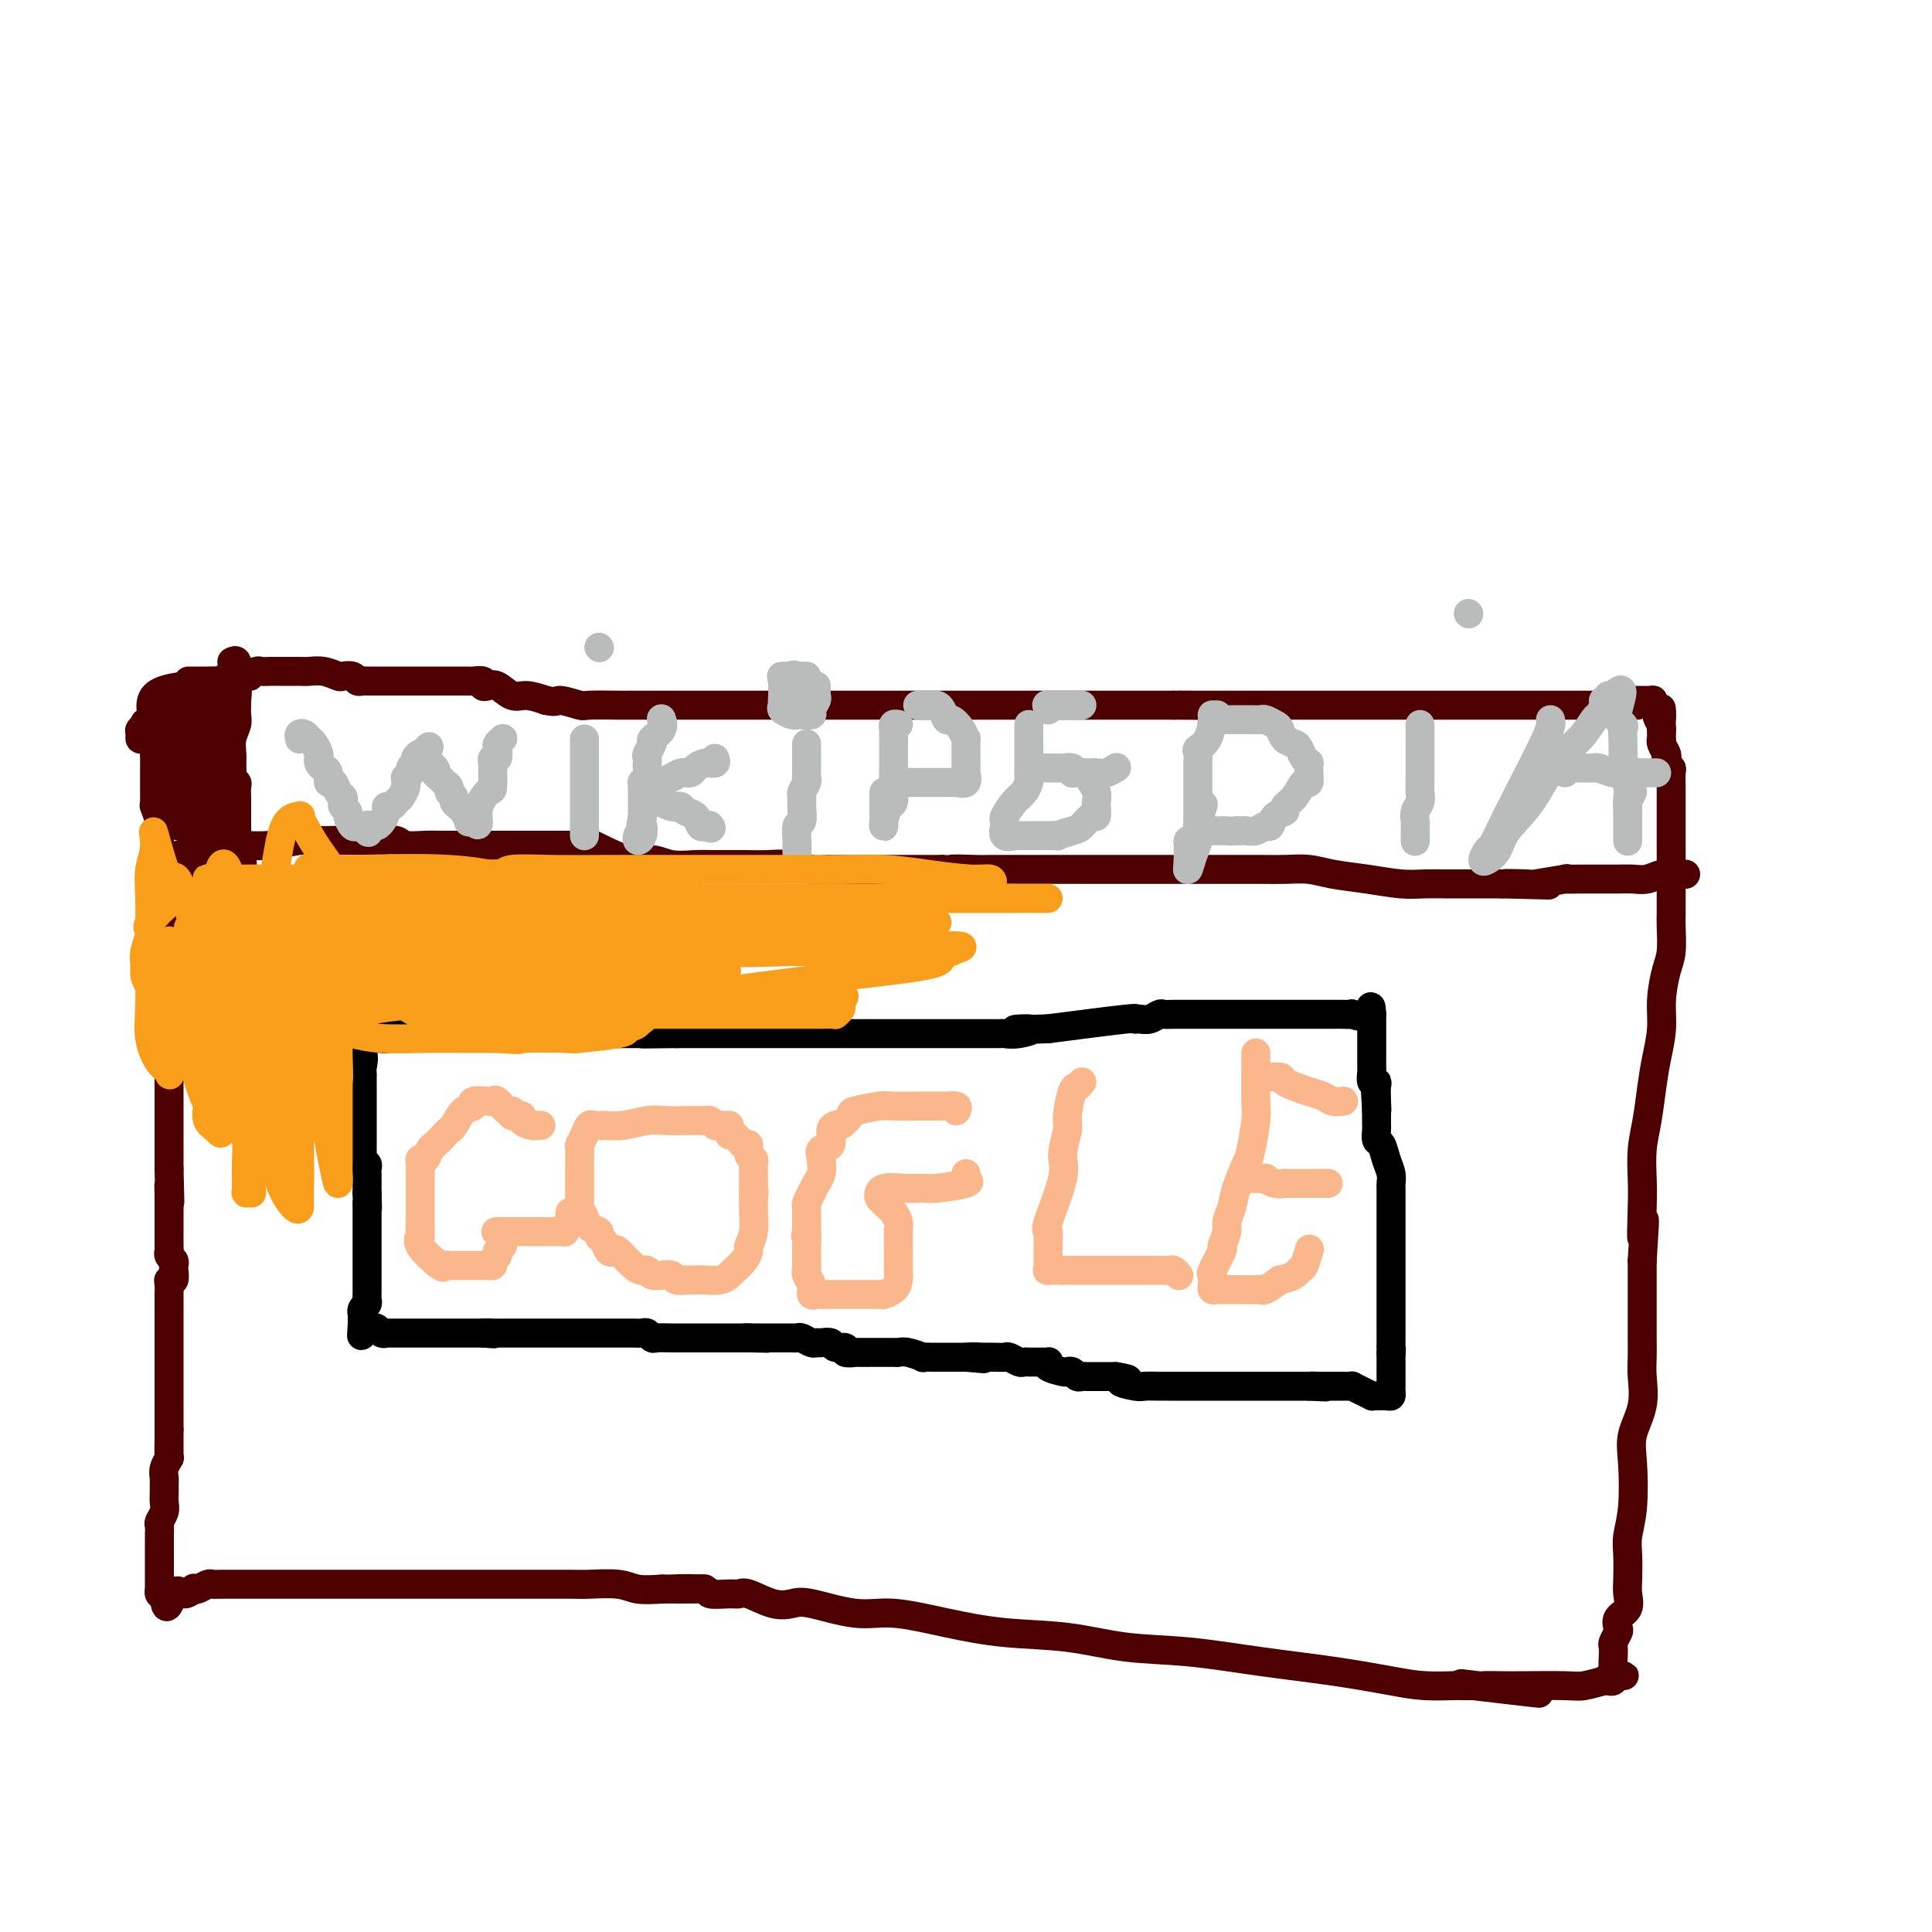 <svg viewBox='0 0 400 400' version='1.1' xmlns='http://www.w3.org/2000/svg' xmlns:xlink='http://www.w3.org/1999/xlink'><g fill='none' stroke='#4E0000' stroke-width='6' stroke-linecap='round' stroke-linejoin='round'><path d='M39,141c0.341,0.000 0.682,0.000 1,0c0.318,-0.000 0.614,-0.000 1,0c0.386,0.000 0.863,0.001 1,0c0.137,-0.001 -0.065,-0.004 0,0c0.065,0.004 0.399,0.015 1,0c0.601,-0.015 1.471,-0.057 2,0c0.529,0.057 0.719,0.211 1,0c0.281,-0.211 0.653,-0.789 1,-1c0.347,-0.211 0.670,-0.057 1,0c0.330,0.057 0.666,0.015 1,0c0.334,-0.015 0.667,-0.004 1,0c0.333,0.004 0.667,0.002 1,0'/><path d='M51,140c1.744,-0.094 0.103,0.171 0,0c-0.103,-0.171 1.331,-0.778 2,-1c0.669,-0.222 0.573,-0.059 1,0c0.427,0.059 1.377,0.015 2,0c0.623,-0.015 0.920,-0.000 2,0c1.080,0.000 2.943,-0.014 4,0c1.057,0.014 1.309,0.055 2,0c0.691,-0.055 1.820,-0.207 3,0c1.180,0.207 2.411,0.773 3,1c0.589,0.227 0.536,0.113 1,0c0.464,-0.113 1.443,-0.226 2,0c0.557,0.226 0.691,0.793 1,1c0.309,0.207 0.794,0.056 1,0c0.206,-0.056 0.134,-0.015 1,0c0.866,0.015 2.670,0.004 4,0c1.330,-0.004 2.187,-0.001 3,0c0.813,0.001 1.584,0.000 3,0c1.416,-0.000 3.477,0.000 5,0c1.523,-0.000 2.507,-0.001 3,0c0.493,0.001 0.496,0.004 1,0c0.504,-0.004 1.511,-0.015 2,0c0.489,0.015 0.462,0.054 1,0c0.538,-0.054 1.642,-0.203 2,0c0.358,0.203 -0.029,0.758 0,1c0.029,0.242 0.475,0.173 1,0c0.525,-0.173 1.131,-0.448 2,0c0.869,0.448 2.003,1.621 3,2c0.997,0.379 1.856,-0.034 3,0c1.144,0.034 2.572,0.517 4,1'/><path d='M113,145c2.456,0.558 2.095,-0.047 3,0c0.905,0.047 3.075,0.745 4,1c0.925,0.255 0.604,0.068 2,0c1.396,-0.068 4.509,-0.018 6,0c1.491,0.018 1.360,0.005 2,0c0.640,-0.005 2.051,-0.001 4,0c1.949,0.001 4.437,0.000 6,0c1.563,-0.000 2.201,-0.000 4,0c1.799,0.000 4.761,0.000 7,0c2.239,-0.000 3.756,-0.000 5,0c1.244,0.000 2.214,0.000 7,0c4.786,-0.000 13.388,-0.000 17,0c3.612,0.000 2.232,0.000 4,0c1.768,-0.000 6.682,-0.000 9,0c2.318,0.000 2.040,0.000 3,0c0.960,-0.000 3.159,-0.000 5,0c1.841,0.000 3.324,0.000 5,0c1.676,-0.000 3.545,-0.000 5,0c1.455,0.000 2.497,0.000 4,0c1.503,-0.000 3.468,-0.000 5,0c1.532,0.000 2.632,0.000 4,0c1.368,-0.000 3.004,-0.000 4,0c0.996,0.000 1.353,0.000 2,0c0.647,-0.000 1.585,-0.000 3,0c1.415,0.000 3.307,0.000 4,0c0.693,-0.000 0.187,-0.000 1,0c0.813,0.000 2.947,0.000 4,0c1.053,0.000 1.027,0.000 1,0'/><path d='M243,146c20.710,0.155 7.487,0.041 3,0c-4.487,-0.041 -0.236,-0.011 2,0c2.236,0.011 2.457,0.003 3,0c0.543,-0.003 1.407,-0.001 2,0c0.593,0.001 0.915,0.000 2,0c1.085,-0.000 2.933,-0.000 4,0c1.067,0.000 1.354,0.000 2,0c0.646,-0.000 1.650,-0.000 3,0c1.350,0.000 3.045,0.000 4,0c0.955,-0.000 1.169,-0.000 2,0c0.831,0.000 2.277,0.000 4,0c1.723,-0.000 3.722,-0.000 5,0c1.278,0.000 1.834,0.000 3,0c1.166,-0.000 2.941,-0.000 4,0c1.059,0.000 1.402,0.000 2,0c0.598,-0.000 1.450,-0.000 3,0c1.550,0.000 3.798,0.000 6,0c2.202,-0.000 4.358,-0.000 7,0c2.642,0.000 5.768,0.000 8,0c2.232,-0.000 3.568,-0.000 7,0c3.432,0.000 8.961,0.000 12,0c3.039,-0.000 3.589,-0.000 4,0c0.411,0.000 0.685,0.000 1,0c0.315,-0.000 0.672,-0.000 1,0c0.328,0.000 0.627,0.000 1,0c0.373,-0.000 0.821,-0.000 1,0c0.179,0.000 0.090,0.000 0,0'/><path d='M38,142c1.215,-0.061 2.431,-0.121 1,0c-1.431,0.121 -5.508,0.424 -7,2c-1.492,1.576 -0.400,4.425 0,6c0.400,1.575 0.107,1.875 0,3c-0.107,1.125 -0.029,3.075 0,4c0.029,0.925 0.008,0.827 0,1c-0.008,0.173 -0.002,0.619 0,1c0.002,0.381 0.001,0.696 0,1c-0.001,0.304 -0.000,0.595 0,1c0.000,0.405 0.000,0.922 0,1c-0.000,0.078 -0.001,-0.283 0,0c0.001,0.283 0.004,1.211 0,2c-0.004,0.789 -0.015,1.440 0,2c0.015,0.560 0.057,1.028 0,1c-0.057,-0.028 -0.211,-0.552 0,0c0.211,0.552 0.789,2.179 1,3c0.211,0.821 0.057,0.836 0,1c-0.057,0.164 -0.016,0.475 0,1c0.016,0.525 0.008,1.262 0,2'/><path d='M33,174c0.608,6.952 1.627,9.332 2,10c0.373,0.668 0.100,-0.378 0,1c-0.100,1.378 -0.027,5.179 0,7c0.027,1.821 0.007,1.662 0,2c-0.007,0.338 -0.002,1.172 0,2c0.002,0.828 0.001,1.648 0,2c-0.001,0.352 -0.000,0.235 0,1c0.000,0.765 0.000,2.413 0,3c-0.000,0.587 -0.000,0.112 0,0c0.000,-0.112 0.000,0.138 0,1c-0.000,0.862 -0.000,2.335 0,3c0.000,0.665 0.000,0.521 0,1c-0.000,0.479 -0.000,1.580 0,2c0.000,0.420 0.000,0.158 0,1c-0.000,0.842 -0.000,2.788 0,4c0.000,1.212 0.000,1.690 0,2c-0.000,0.310 -0.000,0.451 0,1c0.000,0.549 0.000,1.506 0,2c-0.000,0.494 -0.000,0.524 0,1c0.000,0.476 0.000,1.397 0,2c-0.000,0.603 -0.000,0.889 0,1c0.000,0.111 0.000,0.048 0,1c-0.000,0.952 -0.000,2.920 0,4c0.000,1.080 0.000,1.273 0,2c-0.000,0.727 -0.000,1.989 0,3c0.000,1.011 0.000,1.772 0,3c-0.000,1.228 -0.000,2.922 0,4c0.000,1.078 0.000,1.539 0,2'/><path d='M35,242c0.309,11.359 0.083,5.758 0,4c-0.083,-1.758 -0.022,0.327 0,2c0.022,1.673 0.005,2.935 0,4c-0.005,1.065 0.002,1.935 0,3c-0.002,1.065 -0.015,2.327 0,3c0.015,0.673 0.056,0.756 0,1c-0.056,0.244 -0.210,0.647 0,1c0.210,0.353 0.785,0.654 1,1c0.215,0.346 0.072,0.735 0,1c-0.072,0.265 -0.072,0.405 0,1c0.072,0.595 0.215,1.645 0,2c-0.215,0.355 -0.790,0.014 -1,0c-0.210,-0.014 -0.056,0.300 0,1c0.056,0.700 0.015,1.787 0,2c-0.015,0.213 -0.004,-0.447 0,0c0.004,0.447 0.001,2.001 0,3c-0.001,0.999 -0.000,1.441 0,2c0.000,0.559 0.000,1.234 0,2c-0.000,0.766 -0.000,1.624 0,2c0.000,0.376 0.000,0.271 0,1c-0.000,0.729 -0.000,2.292 0,3c0.000,0.708 0.000,0.560 0,1c-0.000,0.440 -0.000,1.469 0,2c0.000,0.531 0.000,0.565 0,1c-0.000,0.435 -0.000,1.272 0,2c0.000,0.728 0.000,1.347 0,2c-0.000,0.653 -0.000,1.340 0,2c0.000,0.660 0.000,1.293 0,2c-0.000,0.707 -0.000,1.488 0,2c0.000,0.512 0.000,0.756 0,1'/><path d='M35,296c0.004,8.922 0.015,4.226 0,3c-0.015,-1.226 -0.057,1.019 0,2c0.057,0.981 0.211,0.700 0,1c-0.211,0.300 -0.789,1.183 -1,2c-0.211,0.817 -0.056,1.570 0,2c0.056,0.430 0.011,0.539 0,1c-0.011,0.461 0.011,1.275 0,2c-0.011,0.725 -0.056,1.362 0,2c0.056,0.638 0.211,1.277 0,2c-0.211,0.723 -0.789,1.530 -1,2c-0.211,0.470 -0.057,0.603 0,1c0.057,0.397 0.015,1.060 0,2c-0.015,0.940 -0.004,2.158 0,3c0.004,0.842 0.001,1.307 0,2c-0.001,0.693 -0.001,1.615 0,2c0.001,0.385 0.003,0.233 0,1c-0.003,0.767 -0.011,2.453 0,3c0.011,0.547 0.041,-0.045 0,0c-0.041,0.045 -0.155,0.727 0,1c0.155,0.273 0.577,0.136 1,0'/><path d='M34,330c0.210,5.244 1.235,1.354 2,0c0.765,-1.354 1.269,-0.170 2,0c0.731,0.170 1.688,-0.672 2,-1c0.312,-0.328 -0.020,-0.140 0,0c0.020,0.140 0.393,0.234 1,0c0.607,-0.234 1.449,-0.795 2,-1c0.551,-0.205 0.811,-0.055 1,0c0.189,0.055 0.308,0.015 2,0c1.692,-0.015 4.956,-0.004 7,0c2.044,0.004 2.869,0.001 4,0c1.131,-0.001 2.567,-0.000 4,0c1.433,0.000 2.863,0.000 4,0c1.137,-0.000 1.981,-0.000 3,0c1.019,0.000 2.211,0.000 3,0c0.789,-0.000 1.174,-0.000 2,0c0.826,0.000 2.093,0.000 3,0c0.907,-0.000 1.454,0.000 2,0c0.546,-0.000 1.090,-0.000 2,0c0.910,0.000 2.187,0.000 3,0c0.813,-0.000 1.162,-0.000 2,0c0.838,0.000 2.167,0.000 4,0c1.833,-0.000 4.171,-0.000 6,0c1.829,0.000 3.147,0.000 5,0c1.853,-0.000 4.239,-0.001 6,0c1.761,0.001 2.896,0.004 5,0c2.104,-0.004 5.177,-0.015 7,0c1.823,0.015 2.396,0.056 4,0c1.604,-0.056 4.240,-0.207 6,0c1.760,0.207 2.646,0.774 4,1c1.354,0.226 3.177,0.113 5,0'/><path d='M137,329c16.327,-0.138 5.646,0.016 3,0c-2.646,-0.016 2.745,-0.202 5,0c2.255,0.202 1.376,0.794 2,1c0.624,0.206 2.751,0.028 4,0c1.249,-0.028 1.621,0.096 2,0c0.379,-0.096 0.767,-0.410 2,0c1.233,0.410 3.311,1.544 5,2c1.689,0.456 2.989,0.233 4,0c1.011,-0.233 1.734,-0.476 4,0c2.266,0.476 6.075,1.670 9,2c2.925,0.330 4.965,-0.206 8,0c3.035,0.206 7.063,1.154 11,2c3.937,0.846 7.781,1.592 12,2c4.219,0.408 8.811,0.479 13,1c4.189,0.521 7.974,1.491 12,2c4.026,0.509 8.293,0.557 13,1c4.707,0.443 9.854,1.282 15,2c5.146,0.718 10.292,1.317 15,2c4.708,0.683 8.977,1.451 12,2c3.023,0.549 4.799,0.879 7,1c2.201,0.121 4.827,0.032 6,0c1.173,-0.032 0.892,-0.009 1,0c0.108,0.009 0.606,0.002 1,0c0.394,-0.002 0.684,-0.001 1,0c0.316,0.001 0.658,0.000 1,0'/><path d='M305,349c26.219,3.094 7.765,0.829 1,0c-6.765,-0.829 -1.842,-0.222 0,0c1.842,0.222 0.602,0.061 1,0c0.398,-0.061 2.432,-0.020 4,0c1.568,0.020 2.668,0.019 5,0c2.332,-0.019 5.897,-0.057 8,0c2.103,0.057 2.746,0.209 4,0c1.254,-0.209 3.120,-0.778 4,-1c0.880,-0.222 0.775,-0.098 1,0c0.225,0.098 0.778,0.171 1,0c0.222,-0.171 0.111,-0.585 0,-1'/><path d='M334,347c4.486,-0.258 1.202,0.095 0,0c-1.202,-0.095 -0.323,-0.640 0,-1c0.323,-0.360 0.090,-0.534 0,-1c-0.090,-0.466 -0.038,-1.223 0,-2c0.038,-0.777 0.061,-1.573 0,-2c-0.061,-0.427 -0.205,-0.483 0,-1c0.205,-0.517 0.759,-1.493 1,-2c0.241,-0.507 0.170,-0.546 0,-1c-0.170,-0.454 -0.438,-1.325 0,-2c0.438,-0.675 1.580,-1.155 2,-2c0.420,-0.845 0.116,-2.055 0,-3c-0.116,-0.945 -0.045,-1.623 0,-3c0.045,-1.377 0.062,-3.451 0,-5c-0.062,-1.549 -0.205,-2.572 0,-4c0.205,-1.428 0.759,-3.260 1,-6c0.241,-2.740 0.170,-6.388 0,-9c-0.170,-2.612 -0.438,-4.187 0,-6c0.438,-1.813 1.581,-3.863 2,-6c0.419,-2.137 0.112,-4.360 0,-6c-0.112,-1.640 -0.030,-2.695 0,-4c0.030,-1.305 0.008,-2.858 0,-4c-0.008,-1.142 -0.002,-1.873 0,-3c0.002,-1.127 0.001,-2.650 0,-4c-0.001,-1.350 -0.000,-2.529 0,-4c0.000,-1.471 0.000,-3.236 0,-5'/><path d='M340,261c0.929,-14.149 0.252,-6.522 0,-5c-0.252,1.522 -0.079,-3.060 0,-6c0.079,-2.940 0.062,-4.238 0,-6c-0.062,-1.762 -0.170,-3.989 0,-6c0.170,-2.011 0.619,-3.806 1,-6c0.381,-2.194 0.693,-4.786 1,-7c0.307,-2.214 0.608,-4.050 1,-6c0.392,-1.950 0.876,-4.014 1,-6c0.124,-1.986 -0.110,-3.894 0,-6c0.110,-2.106 0.565,-4.408 1,-6c0.435,-1.592 0.848,-2.473 1,-4c0.152,-1.527 0.041,-3.701 0,-5c-0.041,-1.299 -0.011,-1.723 0,-3c0.011,-1.277 0.003,-3.408 0,-5c-0.003,-1.592 -0.001,-2.647 0,-4c0.001,-1.353 0.000,-3.006 0,-4c-0.000,-0.994 0.000,-1.329 0,-2c-0.000,-0.671 -0.000,-1.679 0,-3c0.000,-1.321 0.001,-2.956 0,-4c-0.001,-1.044 -0.004,-1.498 0,-2c0.004,-0.502 0.015,-1.052 0,-2c-0.015,-0.948 -0.056,-2.295 0,-3c0.056,-0.705 0.207,-0.770 0,-1c-0.207,-0.230 -0.774,-0.626 -1,-1c-0.226,-0.374 -0.113,-0.726 0,-1c0.113,-0.274 0.226,-0.471 0,-1c-0.226,-0.529 -0.793,-1.389 -1,-2c-0.207,-0.611 -0.056,-0.972 0,-1c0.056,-0.028 0.016,0.278 0,0c-0.016,-0.278 -0.008,-1.139 0,-2'/><path d='M344,151c-0.245,-7.522 0.144,-3.326 0,-2c-0.144,1.326 -0.821,-0.219 -1,-1c-0.179,-0.781 0.140,-0.798 0,-1c-0.140,-0.202 -0.738,-0.590 -1,-1c-0.262,-0.410 -0.186,-0.842 0,-1c0.186,-0.158 0.483,-0.042 0,0c-0.483,0.042 -1.745,0.011 -3,0c-1.255,-0.011 -2.501,-0.003 -3,0c-0.499,0.003 -0.249,0.002 0,0'/><path d='M33,180c0.211,-0.300 0.423,-0.600 1,-1c0.577,-0.400 1.520,-0.899 2,-1c0.480,-0.101 0.498,0.197 1,0c0.502,-0.197 1.489,-0.890 2,-1c0.511,-0.110 0.546,0.363 1,0c0.454,-0.363 1.326,-1.560 2,-2c0.674,-0.440 1.149,-0.122 2,0c0.851,0.122 2.079,0.047 3,0c0.921,-0.047 1.534,-0.065 3,0c1.466,0.065 3.783,0.214 6,0c2.217,-0.214 4.334,-0.789 6,-1c1.666,-0.211 2.880,-0.056 4,0c1.120,0.056 2.145,0.015 3,0c0.855,-0.015 1.538,-0.004 2,0c0.462,0.004 0.701,0.001 1,0c0.299,-0.001 0.657,-0.000 1,0c0.343,0.000 0.671,0.000 1,0c0.329,-0.000 0.659,-0.001 1,0c0.341,0.001 0.695,0.004 1,0c0.305,-0.004 0.563,-0.015 1,0c0.437,0.015 1.055,0.057 2,0c0.945,-0.057 2.218,-0.211 3,0c0.782,0.211 1.073,0.789 2,1c0.927,0.211 2.490,0.057 4,0c1.510,-0.057 2.965,-0.015 4,0c1.035,0.015 1.648,0.004 2,0c0.352,-0.004 0.441,-0.001 1,0c0.559,0.001 1.588,0.000 2,0c0.412,-0.000 0.206,-0.000 0,0'/><path d='M97,175c8.633,-0.000 2.717,-0.000 1,0c-1.717,0.000 0.765,0.000 2,0c1.235,-0.000 1.221,-0.000 3,0c1.779,0.000 5.349,0.000 7,0c1.651,-0.000 1.384,-0.000 2,0c0.616,0.000 2.117,0.001 3,0c0.883,-0.001 1.149,-0.003 2,0c0.851,0.003 2.289,0.012 3,0c0.711,-0.012 0.696,-0.047 1,0c0.304,0.047 0.926,0.174 1,0c0.074,-0.174 -0.398,-0.649 1,0c1.398,0.649 4.668,2.423 7,3c2.332,0.577 3.725,-0.042 5,0c1.275,0.042 2.431,0.743 4,1c1.569,0.257 3.552,0.068 5,0c1.448,-0.068 2.362,-0.014 4,0c1.638,0.014 4.000,-0.010 6,0c2.000,0.010 3.636,0.055 5,0c1.364,-0.055 2.454,-0.211 4,0c1.546,0.211 3.549,0.789 5,1c1.451,0.211 2.351,0.057 3,0c0.649,-0.057 1.047,-0.015 2,0c0.953,0.015 2.460,0.004 4,0c1.540,-0.004 3.114,-0.001 4,0c0.886,0.001 1.083,0.000 2,0c0.917,-0.000 2.555,-0.000 4,0c1.445,0.000 2.699,0.000 4,0c1.301,-0.000 2.651,-0.000 4,0'/><path d='M195,180c15.613,0.774 5.647,0.207 3,0c-2.647,-0.207 2.025,-0.056 4,0c1.975,0.056 1.252,0.015 3,0c1.748,-0.015 5.965,-0.004 8,0c2.035,0.004 1.887,0.001 3,0c1.113,-0.001 3.486,-0.000 5,0c1.514,0.000 2.168,0.000 3,0c0.832,-0.000 1.843,-0.000 3,0c1.157,0.000 2.462,0.000 3,0c0.538,-0.000 0.310,-0.000 1,0c0.690,0.000 2.300,0.000 3,0c0.700,-0.000 0.492,-0.000 1,0c0.508,0.000 1.733,0.000 3,0c1.267,-0.000 2.575,-0.000 4,0c1.425,0.000 2.967,0.000 5,0c2.033,-0.000 4.556,-0.001 6,0c1.444,0.001 1.808,0.003 3,0c1.192,-0.003 3.212,-0.012 5,0c1.788,0.012 3.345,0.046 5,0c1.655,-0.046 3.408,-0.170 5,0c1.592,0.170 3.025,0.634 5,1c1.975,0.366 4.494,0.634 7,1c2.506,0.366 4.999,0.830 7,1c2.001,0.170 3.509,0.046 5,0c1.491,-0.046 2.966,-0.012 4,0c1.034,0.012 1.627,0.003 2,0c0.373,-0.003 0.525,-0.001 1,0c0.475,0.001 1.272,0.000 2,0c0.728,-0.000 1.388,-0.000 2,0c0.612,0.000 1.175,0.000 2,0c0.825,-0.000 1.913,-0.000 3,0'/><path d='M311,183c18.222,0.468 5.776,0.140 2,0c-3.776,-0.140 1.118,-0.090 3,0c1.882,0.090 0.752,0.220 2,0c1.248,-0.220 4.872,-0.791 6,-1c1.128,-0.209 -0.242,-0.056 0,0c0.242,0.056 2.095,0.015 3,0c0.905,-0.015 0.860,-0.004 1,0c0.140,0.004 0.463,0.001 1,0c0.537,-0.001 1.287,0.001 2,0c0.713,-0.001 1.388,-0.004 2,0c0.612,0.004 1.162,0.015 2,0c0.838,-0.015 1.965,-0.057 3,0c1.035,0.057 1.979,0.211 3,0c1.021,-0.211 2.120,-0.789 3,-1c0.880,-0.211 1.543,-0.057 2,0c0.457,0.057 0.710,0.015 1,0c0.290,-0.015 0.616,-0.004 1,0c0.384,0.004 0.824,0.001 1,0c0.176,-0.001 0.088,-0.001 0,0'/><path d='M48,137c0.423,-0.209 0.846,-0.419 1,0c0.154,0.419 0.037,1.466 0,3c-0.037,1.534 0.004,3.556 0,5c-0.004,1.444 -0.054,2.312 0,3c0.054,0.688 0.211,1.196 0,2c-0.211,0.804 -0.790,1.903 -1,3c-0.210,1.097 -0.053,2.192 0,3c0.053,0.808 0.000,1.329 0,2c-0.000,0.671 0.053,1.493 0,2c-0.053,0.507 -0.210,0.699 0,1c0.210,0.301 0.788,0.711 1,1c0.212,0.289 0.057,0.458 0,1c-0.057,0.542 -0.015,1.459 0,2c0.015,0.541 0.004,0.708 0,1c-0.004,0.292 -0.001,0.711 0,1c0.001,0.289 -0.001,0.449 0,1c0.001,0.551 0.003,1.493 0,2c-0.003,0.507 -0.011,0.579 0,1c0.011,0.421 0.041,1.190 0,2c-0.041,0.810 -0.155,1.660 0,2c0.155,0.340 0.577,0.170 1,0'/><path d='M50,175c0.278,6.437 -0.029,3.530 0,3c0.029,-0.530 0.392,1.319 0,2c-0.392,0.681 -1.541,0.195 -2,0c-0.459,-0.195 -0.230,-0.097 0,0'/><path d='M45,161c-0.422,-0.223 -0.844,-0.445 -1,-1c-0.156,-0.555 -0.046,-1.442 0,-2c0.046,-0.558 0.027,-0.787 0,-1c-0.027,-0.213 -0.064,-0.410 0,-1c0.064,-0.590 0.228,-1.574 0,-2c-0.228,-0.426 -0.849,-0.295 -1,-1c-0.151,-0.705 0.170,-2.245 0,-3c-0.170,-0.755 -0.829,-0.726 -1,-1c-0.171,-0.274 0.147,-0.852 0,-1c-0.147,-0.148 -0.757,0.134 -1,0c-0.243,-0.134 -0.119,-0.683 -1,0c-0.881,0.683 -2.769,2.599 -4,5c-1.231,2.401 -1.806,5.289 -2,7c-0.194,1.711 -0.008,2.246 0,3c0.008,0.754 -0.163,1.728 0,2c0.163,0.272 0.659,-0.158 1,0c0.341,0.158 0.526,0.905 1,0c0.474,-0.905 1.237,-3.461 2,-5c0.763,-1.539 1.525,-2.062 2,-3c0.475,-0.938 0.663,-2.293 1,-3c0.337,-0.707 0.822,-0.767 1,-1c0.178,-0.233 0.048,-0.640 0,-1c-0.048,-0.360 -0.014,-0.674 0,-1c0.014,-0.326 0.007,-0.663 0,-1'/><path d='M42,150c0.928,-2.155 0.249,-0.043 0,1c-0.249,1.043 -0.067,1.018 0,2c0.067,0.982 0.018,2.971 0,4c-0.018,1.029 -0.005,1.099 0,1c0.005,-0.099 0.002,-0.366 0,-1c-0.002,-0.634 -0.004,-1.634 0,-3c0.004,-1.366 0.013,-3.097 0,-4c-0.013,-0.903 -0.049,-0.976 0,-1c0.049,-0.024 0.182,0.002 0,0c-0.182,-0.002 -0.679,-0.032 -1,0c-0.321,0.032 -0.465,0.127 -1,1c-0.535,0.873 -1.461,2.524 -2,3c-0.539,0.476 -0.692,-0.225 -1,0c-0.308,0.225 -0.772,1.375 -1,2c-0.228,0.625 -0.218,0.726 0,1c0.218,0.274 0.646,0.723 1,0c0.354,-0.723 0.634,-2.618 1,-4c0.366,-1.382 0.819,-2.252 1,-3c0.181,-0.748 0.091,-1.374 0,-2'/><path d='M39,147c0.414,-1.419 -0.051,-0.966 0,-1c0.051,-0.034 0.616,-0.556 -1,0c-1.616,0.556 -5.414,2.191 -7,3c-1.586,0.809 -0.959,0.790 -1,1c-0.041,0.210 -0.751,0.647 -1,1c-0.249,0.353 -0.036,0.623 0,1c0.036,0.377 -0.106,0.860 0,1c0.106,0.140 0.460,-0.062 1,0c0.540,0.062 1.265,0.389 2,1c0.735,0.611 1.479,1.508 2,2c0.521,0.492 0.819,0.580 1,1c0.181,0.420 0.245,1.170 1,0c0.755,-1.170 2.202,-4.262 3,-6c0.798,-1.738 0.945,-2.122 1,-2c0.055,0.122 0.016,0.749 0,1c-0.016,0.251 -0.008,0.125 0,0'/><path d='M40,150c0.819,-0.440 -0.134,1.458 0,2c0.134,0.542 1.357,-0.274 2,-1c0.643,-0.726 0.708,-1.361 1,-2c0.292,-0.639 0.810,-1.282 1,-2c0.190,-0.718 0.051,-1.512 0,-2c-0.051,-0.488 -0.015,-0.670 0,0c0.015,0.670 0.010,2.191 0,3c-0.010,0.809 -0.023,0.906 0,1c0.023,0.094 0.082,0.186 0,1c-0.082,0.814 -0.305,2.349 0,3c0.305,0.651 1.140,0.419 2,-1c0.860,-1.419 1.746,-4.024 2,-5c0.254,-0.976 -0.125,-0.322 0,-1c0.125,-0.678 0.755,-2.687 1,-3c0.245,-0.313 0.104,1.070 0,2c-0.104,0.930 -0.173,1.409 -1,3c-0.827,1.591 -2.414,4.296 -4,7'/><path d='M44,155c-0.814,2.873 -0.347,4.055 -1,5c-0.653,0.945 -2.424,1.652 -3,3c-0.576,1.348 0.042,3.337 0,4c-0.042,0.663 -0.744,-0.001 -1,0c-0.256,0.001 -0.065,0.667 0,0c0.065,-0.667 0.003,-2.667 0,-4c-0.003,-1.333 0.052,-1.998 0,-3c-0.052,-1.002 -0.210,-2.340 0,-3c0.210,-0.660 0.788,-0.642 1,-1c0.212,-0.358 0.057,-1.091 0,-1c-0.057,0.091 -0.015,1.005 0,2c0.015,0.995 0.004,2.070 0,3c-0.004,0.930 -0.001,1.713 0,2c0.001,0.287 0.000,0.077 0,0c-0.000,-0.077 -0.000,-0.022 0,0c0.000,0.022 0.000,0.011 0,0'/><path d='M40,162c0.155,0.554 0.042,-0.561 0,1c-0.042,1.561 -0.013,5.799 0,8c0.013,2.201 0.010,2.365 0,4c-0.010,1.635 -0.028,4.742 0,6c0.028,1.258 0.102,0.668 0,1c-0.102,0.332 -0.381,1.588 0,1c0.381,-0.588 1.423,-3.019 2,-4c0.577,-0.981 0.691,-0.511 1,-2c0.309,-1.489 0.815,-4.937 1,-6c0.185,-1.063 0.050,0.258 0,0c-0.050,-0.258 -0.013,-2.094 0,-3c0.013,-0.906 0.004,-0.880 0,-1c-0.004,-0.120 -0.001,-0.385 0,1c0.001,1.385 -0.000,4.421 0,6c0.000,1.579 0.002,1.701 0,1c-0.002,-0.701 -0.006,-2.227 0,-3c0.006,-0.773 0.022,-0.795 0,-2c-0.022,-1.205 -0.083,-3.594 0,-5c0.083,-1.406 0.309,-1.830 0,-2c-0.309,-0.170 -1.155,-0.085 -2,0'/><path d='M42,163c-0.369,-1.160 -0.292,1.440 -1,3c-0.708,1.560 -2.201,2.082 -3,3c-0.799,0.918 -0.905,2.233 -1,2c-0.095,-0.233 -0.179,-2.015 0,-3c0.179,-0.985 0.623,-1.175 1,-2c0.377,-0.825 0.689,-2.286 1,-3c0.311,-0.714 0.620,-0.680 1,-1c0.380,-0.320 0.830,-0.993 1,-1c0.170,-0.007 0.059,0.654 0,1c-0.059,0.346 -0.068,0.378 0,1c0.068,0.622 0.211,1.833 0,3c-0.211,1.167 -0.778,2.290 -1,3c-0.222,0.710 -0.099,1.006 0,2c0.099,0.994 0.174,2.686 0,3c-0.174,0.314 -0.597,-0.751 0,-2c0.597,-1.249 2.212,-2.683 3,-4c0.788,-1.317 0.747,-2.519 1,-3c0.253,-0.481 0.800,-0.242 1,0c0.200,0.242 0.054,0.488 0,1c-0.054,0.512 -0.015,1.289 0,2c0.015,0.711 0.008,1.355 0,2'/><path d='M45,170c0.321,0.840 0.622,0.442 1,1c0.378,0.558 0.833,2.074 1,3c0.167,0.926 0.045,1.264 0,1c-0.045,-0.264 -0.015,-1.128 0,-2c0.015,-0.872 0.015,-1.750 0,-2c-0.015,-0.250 -0.044,0.128 0,0c0.044,-0.128 0.162,-0.763 0,-1c-0.162,-0.237 -0.603,-0.077 -1,0c-0.397,0.077 -0.751,0.071 -1,0c-0.249,-0.071 -0.392,-0.209 -1,0c-0.608,0.209 -1.680,0.763 -2,1c-0.320,0.237 0.111,0.158 0,0c-0.111,-0.158 -0.765,-0.393 -1,0c-0.235,0.393 -0.053,1.415 0,2c0.053,0.585 -0.024,0.735 0,1c0.024,0.265 0.150,0.647 0,1c-0.150,0.353 -0.575,0.676 -1,1'/><path d='M40,176c-0.571,0.868 0.001,0.038 0,0c-0.001,-0.038 -0.575,0.714 -1,1c-0.425,0.286 -0.702,0.104 -1,0c-0.298,-0.104 -0.616,-0.129 -1,0c-0.384,0.129 -0.835,0.413 -1,1c-0.165,0.587 -0.044,1.477 0,2c0.044,0.523 0.012,0.679 0,1c-0.012,0.321 -0.003,0.806 0,1c0.003,0.194 0.002,0.097 0,0'/></g>
<g fill='none' stroke='#BABBBB' stroke-width='6' stroke-linecap='round' stroke-linejoin='round'><path d='M62,153c-0.089,-0.397 -0.178,-0.793 0,-1c0.178,-0.207 0.622,-0.224 1,0c0.378,0.224 0.689,0.690 1,1c0.311,0.310 0.622,0.465 1,1c0.378,0.535 0.823,1.451 1,2c0.177,0.549 0.085,0.729 0,1c-0.085,0.271 -0.163,0.631 0,1c0.163,0.369 0.568,0.747 1,1c0.432,0.253 0.890,0.382 1,1c0.110,0.618 -0.128,1.724 0,2c0.128,0.276 0.622,-0.277 1,0c0.378,0.277 0.641,1.384 1,2c0.359,0.616 0.813,0.741 1,1c0.187,0.259 0.106,0.651 0,1c-0.106,0.349 -0.236,0.654 0,1c0.236,0.346 0.837,0.734 1,1c0.163,0.266 -0.111,0.412 0,1c0.111,0.588 0.607,1.620 1,2c0.393,0.380 0.684,0.109 1,0c0.316,-0.109 0.658,-0.054 1,0'/><path d='M75,171c2.150,2.740 1.024,0.592 1,0c-0.024,-0.592 1.054,0.374 2,0c0.946,-0.374 1.759,-2.088 2,-3c0.241,-0.912 -0.089,-1.022 0,-1c0.089,0.022 0.598,0.175 1,0c0.402,-0.175 0.696,-0.678 1,-1c0.304,-0.322 0.616,-0.464 1,-1c0.384,-0.536 0.839,-1.467 1,-2c0.161,-0.533 0.028,-0.667 0,-1c-0.028,-0.333 0.049,-0.864 0,-1c-0.049,-0.136 -0.223,0.122 0,0c0.223,-0.122 0.844,-0.624 1,-1c0.156,-0.376 -0.151,-0.626 0,-1c0.151,-0.374 0.762,-0.871 1,-1c0.238,-0.129 0.105,0.110 0,0c-0.105,-0.110 -0.182,-0.568 0,-1c0.182,-0.432 0.623,-0.838 1,-1c0.377,-0.162 0.688,-0.081 1,0'/><path d='M88,156c1.886,-2.490 0.102,-1.214 0,0c-0.102,1.214 1.479,2.367 2,3c0.521,0.633 -0.019,0.747 0,1c0.019,0.253 0.598,0.645 1,1c0.402,0.355 0.629,0.672 1,1c0.371,0.328 0.888,0.666 1,1c0.112,0.334 -0.181,0.663 0,1c0.181,0.337 0.836,0.680 1,1c0.164,0.320 -0.162,0.615 0,1c0.162,0.385 0.813,0.860 1,1c0.187,0.140 -0.091,-0.054 0,0c0.091,0.054 0.550,0.355 1,1c0.450,0.645 0.890,1.635 1,2c0.110,0.365 -0.112,0.104 0,0c0.112,-0.104 0.556,-0.052 1,0'/><path d='M98,170c1.668,1.955 0.839,-0.156 1,-2c0.161,-1.844 1.311,-3.421 2,-4c0.689,-0.579 0.916,-0.159 1,-1c0.084,-0.841 0.026,-2.941 0,-4c-0.026,-1.059 -0.021,-1.075 0,-1c0.021,0.075 0.057,0.242 0,0c-0.057,-0.242 -0.208,-0.892 0,-1c0.208,-0.108 0.774,0.325 1,0c0.226,-0.325 0.112,-1.407 0,-2c-0.112,-0.593 -0.223,-0.698 0,-1c0.223,-0.302 0.778,-0.801 1,-1c0.222,-0.199 0.111,-0.100 0,0'/><path d='M121,153c0.000,0.406 0.000,0.811 0,1c0.000,0.189 0.000,0.160 0,1c0.000,0.840 0.000,2.548 0,4c0.000,1.452 -0.000,2.647 0,3c0.000,0.353 0.000,-0.137 0,0c0.000,0.137 -0.000,0.900 0,2c0.000,1.100 0.000,2.537 0,3c0.000,0.463 0.000,-0.048 0,0c0.000,0.048 0.000,0.656 0,1c0.000,0.344 -0.000,0.424 0,1c0.000,0.576 0.000,1.650 0,2c0.000,0.350 0.000,-0.022 0,0c0.000,0.022 -0.000,0.439 0,1c0.000,0.561 -0.000,1.266 0,1c0.000,-0.266 0.000,-1.505 0,-2c0.000,-0.495 0.000,-0.248 0,0'/><path d='M124,134c0.000,0.000 0.100,0.100 0.1,0.1'/><path d='M137,149c-0.063,-0.170 -0.126,-0.340 0,0c0.126,0.340 0.440,1.190 0,2c-0.440,0.810 -1.635,1.579 -2,2c-0.365,0.421 0.098,0.493 0,1c-0.098,0.507 -0.757,1.449 -1,2c-0.243,0.551 -0.069,0.712 0,1c0.069,0.288 0.033,0.703 0,1c-0.033,0.297 -0.061,0.475 0,1c0.061,0.525 0.213,1.396 0,2c-0.213,0.604 -0.789,0.939 -1,1c-0.211,0.061 -0.057,-0.152 0,0c0.057,0.152 0.015,0.671 0,1c-0.015,0.329 -0.004,0.469 0,1c0.004,0.531 0.001,1.451 0,2c-0.001,0.549 -0.000,0.725 0,1c0.000,0.275 0.000,0.650 0,1c-0.000,0.350 -0.000,0.675 0,1'/><path d='M133,169c-0.635,3.446 -0.223,2.062 0,2c0.223,-0.062 0.256,1.200 0,2c-0.256,0.800 -0.800,1.138 -1,1c-0.200,-0.138 -0.057,-0.754 0,-1c0.057,-0.246 0.029,-0.123 0,0'/><path d='M148,157c0.172,0.445 0.343,0.890 0,1c-0.343,0.110 -1.202,-0.114 -2,0c-0.798,0.114 -1.537,0.566 -2,1c-0.463,0.434 -0.651,0.851 -1,1c-0.349,0.149 -0.858,0.030 -1,0c-0.142,-0.030 0.082,0.031 0,0c-0.082,-0.031 -0.471,-0.152 -1,0c-0.529,0.152 -1.199,0.578 -2,1c-0.801,0.422 -1.732,0.839 -2,1c-0.268,0.161 0.129,0.067 0,0c-0.129,-0.067 -0.782,-0.106 -1,0c-0.218,0.106 0.001,0.358 0,1c-0.001,0.642 -0.222,1.675 0,2c0.222,0.325 0.886,-0.057 1,0c0.114,0.057 -0.321,0.555 0,1c0.321,0.445 1.399,0.839 2,1c0.601,0.161 0.724,0.089 1,0c0.276,-0.089 0.705,-0.196 1,0c0.295,0.196 0.458,0.693 1,1c0.542,0.307 1.465,0.422 2,1c0.535,0.578 0.683,1.617 1,2c0.317,0.383 0.805,0.109 1,0c0.195,-0.109 0.098,-0.055 0,0'/><path d='M146,171c1.778,0.933 1.222,0.267 1,0c-0.222,-0.267 -0.111,-0.133 0,0'/><path d='M167,154c0.000,0.325 0.000,0.650 0,1c-0.000,0.350 -0.000,0.724 0,1c0.000,0.276 0.001,0.454 0,1c-0.001,0.546 -0.004,1.460 0,2c0.004,0.540 0.015,0.708 0,1c-0.015,0.292 -0.057,0.710 0,1c0.057,0.290 0.212,0.453 0,1c-0.212,0.547 -0.793,1.479 -1,2c-0.207,0.521 -0.041,0.632 0,1c0.041,0.368 -0.041,0.994 0,2c0.041,1.006 0.207,2.393 0,3c-0.207,0.607 -0.788,0.435 -1,1c-0.212,0.565 -0.057,1.867 0,3c0.057,1.133 0.015,2.096 0,3c-0.015,0.904 -0.004,1.747 0,2c0.004,0.253 0.001,-0.086 0,-1c-0.001,-0.914 -0.000,-2.404 0,-3c0.000,-0.596 0.000,-0.298 0,0'/><path d='M164,146c-0.008,-0.287 -0.016,-0.574 0,-1c0.016,-0.426 0.056,-0.990 0,-2c-0.056,-1.010 -0.207,-2.464 0,-3c0.207,-0.536 0.774,-0.153 1,0c0.226,0.153 0.113,0.077 0,0'/><path d='M167,140c-0.716,-0.000 -1.432,-0.000 -2,0c-0.568,0.000 -0.989,0.001 -1,0c-0.011,-0.001 0.389,-0.005 0,0c-0.389,0.005 -1.568,0.018 -2,0c-0.432,-0.018 -0.118,-0.069 0,1c0.118,1.069 0.038,3.257 0,4c-0.038,0.743 -0.035,0.041 0,0c0.035,-0.041 0.102,0.577 0,1c-0.102,0.423 -0.373,0.650 0,1c0.373,0.350 1.391,0.824 2,1c0.609,0.176 0.808,0.055 1,0c0.192,-0.055 0.377,-0.042 1,0c0.623,0.042 1.684,0.114 2,0c0.316,-0.114 -0.111,-0.412 0,-1c0.111,-0.588 0.762,-1.464 1,-2c0.238,-0.536 0.064,-0.731 0,-1c-0.064,-0.269 -0.017,-0.611 0,-1c0.017,-0.389 0.005,-0.825 0,-1c-0.005,-0.175 -0.002,-0.087 0,0'/><path d='M186,150c-0.423,-0.082 -0.845,-0.163 -1,0c-0.155,0.163 -0.041,0.572 0,1c0.041,0.428 0.011,0.876 0,2c-0.011,1.124 -0.002,2.925 0,4c0.002,1.075 -0.002,1.424 0,2c0.002,0.576 0.011,1.379 0,2c-0.011,0.621 -0.041,1.058 0,2c0.041,0.942 0.155,2.387 0,3c-0.155,0.613 -0.577,0.392 -1,1c-0.423,0.608 -0.845,2.044 -1,3c-0.155,0.956 -0.041,1.433 0,1c0.041,-0.433 0.011,-1.776 0,-3c-0.011,-1.224 -0.003,-2.330 0,-3c0.003,-0.670 0.001,-0.906 0,-1c-0.001,-0.094 -0.000,-0.047 0,0'/><path d='M190,146c0.447,-0.000 0.893,-0.001 1,0c0.107,0.001 -0.126,0.002 0,0c0.126,-0.002 0.611,-0.007 1,0c0.389,0.007 0.681,0.025 1,0c0.319,-0.025 0.667,-0.092 1,0c0.333,0.092 0.653,0.344 1,1c0.347,0.656 0.720,1.715 1,2c0.280,0.285 0.467,-0.204 1,0c0.533,0.204 1.411,1.100 2,2c0.589,0.900 0.890,1.804 1,2c0.110,0.196 0.029,-0.316 0,0c-0.029,0.316 -0.008,1.461 0,2c0.008,0.539 0.002,0.472 0,1c-0.002,0.528 0.001,1.652 0,2c-0.001,0.348 -0.007,-0.078 0,0c0.007,0.078 0.027,0.662 0,1c-0.027,0.338 -0.102,0.430 0,1c0.102,0.570 0.380,1.617 0,2c-0.380,0.383 -1.419,0.103 -2,0c-0.581,-0.103 -0.703,-0.028 -1,0c-0.297,0.028 -0.768,0.007 -1,0c-0.232,-0.007 -0.224,-0.002 -1,0c-0.776,0.002 -2.338,0.001 -3,0c-0.662,-0.001 -0.426,-0.000 -1,0c-0.574,0.000 -1.958,0.000 -3,0c-1.042,-0.000 -1.742,-0.000 -2,0c-0.258,0.000 -0.074,0.000 0,0c0.074,-0.000 0.037,-0.000 0,0'/><path d='M213,150c-0.000,1.234 -0.000,2.467 0,3c0.000,0.533 0.001,0.365 0,1c-0.001,0.635 -0.002,2.071 0,3c0.002,0.929 0.009,1.350 0,2c-0.009,0.650 -0.034,1.530 0,2c0.034,0.470 0.128,0.531 0,1c-0.128,0.469 -0.479,1.345 -1,2c-0.521,0.655 -1.211,1.088 -2,2c-0.789,0.912 -1.678,2.305 -2,3c-0.322,0.695 -0.079,0.694 0,1c0.079,0.306 -0.007,0.919 0,1c0.007,0.081 0.107,-0.371 0,0c-0.107,0.371 -0.423,1.563 0,2c0.423,0.437 1.583,0.117 2,0c0.417,-0.117 0.091,-0.031 1,0c0.909,0.031 3.052,0.008 4,0c0.948,-0.008 0.699,-0.002 1,0c0.301,0.002 1.150,0.001 2,0'/><path d='M218,173c1.616,0.054 0.657,0.188 1,0c0.343,-0.188 1.987,-0.698 3,-1c1.013,-0.302 1.396,-0.395 2,-1c0.604,-0.605 1.431,-1.723 2,-2c0.569,-0.277 0.881,0.286 1,0c0.119,-0.286 0.046,-1.422 0,-2c-0.046,-0.578 -0.064,-0.598 0,-1c0.064,-0.402 0.209,-1.185 0,-2c-0.209,-0.815 -0.774,-1.661 -1,-2c-0.226,-0.339 -0.113,-0.169 0,0'/><path d='M217,147c0.085,-0.423 0.169,-0.845 0,-1c-0.169,-0.155 -0.593,-0.041 0,0c0.593,0.041 2.201,0.011 3,0c0.799,-0.011 0.789,-0.003 1,0c0.211,0.003 0.644,0.001 1,0c0.356,-0.001 0.634,-0.000 1,0c0.366,0.000 0.819,0.000 1,0c0.181,-0.000 0.091,-0.000 0,0'/><path d='M214,159c0.363,0.000 0.726,0.000 1,0c0.274,-0.000 0.459,-0.001 1,0c0.541,0.001 1.437,0.004 2,0c0.563,-0.004 0.793,-0.015 1,0c0.207,0.015 0.393,0.057 1,0c0.607,-0.057 1.637,-0.211 2,0c0.363,0.211 0.061,0.788 0,1c-0.061,0.212 0.119,0.058 1,0c0.881,-0.058 2.464,-0.019 3,0c0.536,0.019 0.025,0.019 0,0c-0.025,-0.019 0.437,-0.057 1,0c0.563,0.057 1.229,0.208 2,0c0.771,-0.208 1.649,-0.774 2,-1c0.351,-0.226 0.176,-0.113 0,0'/><path d='M252,148c-0.437,-0.007 -0.873,-0.014 -1,0c-0.127,0.014 0.057,0.050 0,1c-0.057,0.950 -0.355,2.813 -1,4c-0.645,1.187 -1.637,1.698 -2,2c-0.363,0.302 -0.097,0.396 0,1c0.097,0.604 0.026,1.719 0,2c-0.026,0.281 -0.007,-0.273 0,0c0.007,0.273 0.002,1.372 0,2c-0.002,0.628 -0.000,0.784 0,1c0.000,0.216 0.000,0.490 0,1c-0.000,0.510 0.000,1.254 0,2c-0.000,0.746 -0.000,1.494 0,2c0.000,0.506 0.001,0.769 0,1c-0.001,0.231 -0.003,0.430 0,1c0.003,0.570 0.011,1.511 0,2c-0.011,0.489 -0.041,0.527 0,1c0.041,0.473 0.155,1.380 0,2c-0.155,0.620 -0.577,0.954 -1,1c-0.423,0.046 -0.845,-0.195 -1,0c-0.155,0.195 -0.041,0.826 0,1c0.041,0.174 0.011,-0.108 0,0c-0.011,0.108 -0.003,0.606 0,1c0.003,0.394 0.001,0.684 0,1c-0.001,0.316 -0.000,0.658 0,1'/><path d='M246,178c-0.298,3.686 -0.042,1.401 0,1c0.042,-0.401 -0.129,1.083 0,1c0.129,-0.083 0.557,-1.732 1,-3c0.443,-1.268 0.902,-2.154 1,-3c0.098,-0.846 -0.166,-1.651 0,-3c0.166,-1.349 0.762,-3.243 1,-4c0.238,-0.757 0.119,-0.379 0,0'/><path d='M254,149c0.385,-0.001 0.771,-0.001 1,0c0.229,0.001 0.303,0.004 1,0c0.697,-0.004 2.018,-0.013 3,0c0.982,0.013 1.624,0.049 2,0c0.376,-0.049 0.486,-0.182 1,0c0.514,0.182 1.433,0.678 2,1c0.567,0.322 0.782,0.471 1,1c0.218,0.529 0.441,1.438 1,2c0.559,0.562 1.456,0.777 2,1c0.544,0.223 0.734,0.456 1,1c0.266,0.544 0.607,1.401 1,2c0.393,0.599 0.838,0.939 1,1c0.162,0.061 0.041,-0.158 0,0c-0.041,0.158 -0.002,0.693 0,1c0.002,0.307 -0.032,0.386 0,1c0.032,0.614 0.130,1.761 0,2c-0.130,0.239 -0.486,-0.432 -1,0c-0.514,0.432 -1.184,1.966 -2,3c-0.816,1.034 -1.776,1.568 -2,2c-0.224,0.432 0.288,0.760 0,1c-0.288,0.240 -1.376,0.390 -2,1c-0.624,0.610 -0.783,1.680 -1,2c-0.217,0.320 -0.492,-0.110 -1,0c-0.508,0.110 -1.250,0.762 -2,1c-0.750,0.238 -1.510,0.064 -2,0c-0.490,-0.064 -0.712,-0.018 -1,0c-0.288,0.018 -0.644,0.009 -1,0'/><path d='M256,172c-1.325,0.155 -1.637,0.041 -2,0c-0.363,-0.041 -0.777,-0.011 -1,0c-0.223,0.011 -0.256,0.003 -1,0c-0.744,-0.003 -2.200,-0.001 -3,0c-0.800,0.001 -0.943,0.000 -1,0c-0.057,-0.000 -0.029,-0.000 0,0'/><path d='M294,150c0.001,1.490 0.001,2.980 0,3c-0.001,0.020 -0.004,-1.428 0,0c0.004,1.428 0.015,5.734 0,8c-0.015,2.266 -0.057,2.491 0,3c0.057,0.509 0.211,1.301 0,2c-0.211,0.699 -0.789,1.305 -1,2c-0.211,0.695 -0.057,1.479 0,2c0.057,0.521 0.015,0.779 0,1c-0.015,0.221 -0.004,0.406 0,1c0.004,0.594 0.001,1.598 0,2c-0.001,0.402 -0.001,0.201 0,0'/><path d='M304,127c0.000,0.000 0.100,0.100 0.1,0.1'/><path d='M321,149c0.181,0.482 0.361,0.964 -1,4c-1.361,3.036 -4.264,8.624 -6,12c-1.736,3.376 -2.306,4.538 -3,6c-0.694,1.462 -1.514,3.224 -2,4c-0.486,0.776 -0.638,0.565 -1,1c-0.362,0.435 -0.933,1.516 -1,2c-0.067,0.484 0.371,0.370 1,0c0.629,-0.370 1.449,-0.996 2,-2c0.551,-1.004 0.834,-2.385 2,-4c1.166,-1.615 3.215,-3.464 5,-6c1.785,-2.536 3.305,-5.758 5,-8c1.695,-2.242 3.563,-3.505 5,-5c1.437,-1.495 2.441,-3.222 3,-4c0.559,-0.778 0.672,-0.605 1,-1c0.328,-0.395 0.873,-1.357 1,-2c0.127,-0.643 -0.162,-0.966 0,-1c0.162,-0.034 0.774,0.222 1,0c0.226,-0.222 0.064,-0.920 0,-1c-0.064,-0.080 -0.032,0.460 0,1'/><path d='M333,145c4.415,-4.821 2.451,-0.373 2,2c-0.451,2.373 0.610,2.671 1,3c0.390,0.329 0.108,0.690 0,1c-0.108,0.310 -0.043,0.568 0,2c0.043,1.432 0.064,4.038 0,5c-0.064,0.962 -0.213,0.281 0,1c0.213,0.719 0.789,2.837 1,4c0.211,1.163 0.056,1.369 0,2c-0.056,0.631 -0.015,1.686 0,2c0.015,0.314 0.004,-0.112 0,0c-0.004,0.112 -0.001,0.761 0,1c0.001,0.239 0.000,0.068 0,0c-0.000,-0.068 -0.000,-0.034 0,0'/><path d='M324,160c0.106,-0.423 0.212,-0.846 0,-1c-0.212,-0.154 -0.741,-0.037 0,0c0.741,0.037 2.752,-0.004 4,0c1.248,0.004 1.732,0.054 2,0c0.268,-0.054 0.320,-0.211 1,0c0.680,0.211 1.990,0.788 3,1c1.010,0.212 1.721,0.057 3,0c1.279,-0.057 3.126,-0.015 4,0c0.874,0.015 0.774,0.004 1,0c0.226,-0.004 0.779,-0.001 1,0c0.221,0.001 0.111,0.001 0,0'/><path d='M338,164c-0.423,0.788 -0.845,1.576 -1,2c-0.155,0.424 -0.041,0.485 0,1c0.041,0.515 0.011,1.483 0,2c-0.011,0.517 -0.003,0.582 0,1c0.003,0.418 0.001,1.190 0,2c-0.001,0.810 -0.000,1.660 0,2c0.000,0.340 0.000,0.170 0,0'/></g>
<g fill='none' stroke='#FBB78C' stroke-width='6' stroke-linecap='round' stroke-linejoin='round'><path d='M112,233c-0.436,0.006 -0.871,0.012 -1,0c-0.129,-0.012 0.049,-0.040 0,0c-0.049,0.040 -0.324,0.150 -1,0c-0.676,-0.150 -1.752,-0.560 -2,-1c-0.248,-0.440 0.333,-0.910 0,-1c-0.333,-0.090 -1.581,0.200 -2,0c-0.419,-0.200 -0.008,-0.891 0,-1c0.008,-0.109 -0.388,0.362 -1,0c-0.612,-0.362 -1.441,-1.558 -2,-2c-0.559,-0.442 -0.849,-0.132 -1,0c-0.151,0.132 -0.163,0.084 -1,0c-0.837,-0.084 -2.501,-0.205 -3,0c-0.499,0.205 0.166,0.736 0,1c-0.166,0.264 -1.161,0.260 -2,1c-0.839,0.740 -1.520,2.224 -2,3c-0.480,0.776 -0.758,0.842 -1,1c-0.242,0.158 -0.447,0.406 -1,1c-0.553,0.594 -1.455,1.535 -2,2c-0.545,0.465 -0.735,0.456 -1,1c-0.265,0.544 -0.607,1.642 -1,2c-0.393,0.358 -0.837,-0.023 -1,0c-0.163,0.023 -0.044,0.452 0,1c0.044,0.548 0.012,1.216 0,2c-0.012,0.784 -0.003,1.682 0,2c0.003,0.318 0.001,0.054 0,1c-0.001,0.946 -0.000,3.101 0,4c0.000,0.899 0.000,0.543 0,1c-0.000,0.457 -0.000,1.729 0,3'/><path d='M87,254c-0.093,2.562 0.174,1.969 0,2c-0.174,0.031 -0.790,0.688 0,2c0.790,1.312 2.985,3.280 4,4c1.015,0.720 0.848,0.193 1,0c0.152,-0.193 0.621,-0.052 1,0c0.379,0.052 0.669,0.014 1,0c0.331,-0.014 0.704,-0.004 1,0c0.296,0.004 0.514,0.002 1,0c0.486,-0.002 1.239,-0.003 2,0c0.761,0.003 1.528,0.012 2,0c0.472,-0.012 0.647,-0.045 1,0c0.353,0.045 0.883,0.167 1,0c0.117,-0.167 -0.179,-0.622 0,-1c0.179,-0.378 0.832,-0.679 1,-1c0.168,-0.321 -0.151,-0.663 0,-1c0.151,-0.337 0.771,-0.668 1,-1c0.229,-0.332 0.065,-0.666 0,-1c-0.065,-0.334 -0.033,-0.667 0,-1'/><path d='M104,256c0.267,-1.155 -0.567,-1.041 -1,-1c-0.433,0.041 -0.467,0.011 0,0c0.467,-0.011 1.433,-0.003 2,0c0.567,0.003 0.733,0.001 1,0c0.267,-0.001 0.635,-0.000 1,0c0.365,0.000 0.728,0.000 1,0c0.272,-0.000 0.454,-0.000 1,0c0.546,0.000 1.457,-0.000 2,0c0.543,0.000 0.719,0.000 1,0c0.281,-0.000 0.666,-0.000 1,0c0.334,0.000 0.615,0.001 1,0c0.385,-0.001 0.873,-0.003 1,0c0.127,0.003 -0.106,0.012 0,0c0.106,-0.012 0.550,-0.044 1,0c0.450,0.044 0.905,0.166 1,0c0.095,-0.166 -0.171,-0.619 0,-1c0.171,-0.381 0.778,-0.690 1,-1c0.222,-0.310 0.060,-0.622 0,-1c-0.060,-0.378 -0.017,-0.822 0,-1c0.017,-0.178 0.009,-0.089 0,0'/><path d='M151,233c-0.334,0.008 -0.667,0.016 -1,0c-0.333,-0.016 -0.665,-0.057 -1,0c-0.335,0.057 -0.672,0.211 -1,0c-0.328,-0.211 -0.646,-0.788 -1,-1c-0.354,-0.212 -0.743,-0.058 -1,0c-0.257,0.058 -0.382,0.019 -1,0c-0.618,-0.019 -1.730,-0.019 -3,0c-1.270,0.019 -2.697,0.058 -4,0c-1.303,-0.058 -2.482,-0.213 -4,0c-1.518,0.213 -3.376,0.795 -5,1c-1.624,0.205 -3.013,0.034 -4,0c-0.987,-0.034 -1.571,0.069 -2,0c-0.429,-0.069 -0.703,-0.309 -1,0c-0.297,0.309 -0.615,1.167 -1,2c-0.385,0.833 -0.835,1.642 -1,2c-0.165,0.358 -0.044,0.267 0,1c0.044,0.733 0.012,2.291 0,3c-0.012,0.709 -0.003,0.568 0,1c0.003,0.432 0.001,1.438 0,2c-0.001,0.562 -0.000,0.679 0,1c0.000,0.321 0.000,0.846 0,1c-0.000,0.154 -0.000,-0.062 0,0c0.000,0.062 0.000,0.401 0,1c-0.000,0.599 -0.000,1.457 0,2c0.000,0.543 0.000,0.772 0,1'/><path d='M120,250c-0.363,2.825 -0.270,1.387 0,1c0.270,-0.387 0.716,0.276 1,1c0.284,0.724 0.405,1.508 1,2c0.595,0.492 1.666,0.693 2,1c0.334,0.307 -0.067,0.721 0,1c0.067,0.279 0.602,0.425 1,1c0.398,0.575 0.660,1.580 1,2c0.340,0.420 0.760,0.255 1,0c0.240,-0.255 0.301,-0.600 1,0c0.699,0.600 2.038,2.147 3,3c0.962,0.853 1.548,1.014 2,1c0.452,-0.014 0.769,-0.201 1,0c0.231,0.201 0.375,0.790 1,1c0.625,0.210 1.731,0.042 2,0c0.269,-0.042 -0.297,0.041 0,0c0.297,-0.041 1.459,-0.207 2,0c0.541,0.207 0.462,0.787 1,1c0.538,0.213 1.695,0.058 2,0c0.305,-0.058 -0.241,-0.019 0,0c0.241,0.019 1.268,0.017 2,0c0.732,-0.017 1.169,-0.049 2,0c0.831,0.049 2.055,0.178 3,0c0.945,-0.178 1.611,-0.662 2,-1c0.389,-0.338 0.500,-0.529 1,-1c0.500,-0.471 1.388,-1.223 2,-2c0.612,-0.777 0.949,-1.580 1,-2c0.051,-0.420 -0.182,-0.458 0,-1c0.182,-0.542 0.781,-1.589 1,-3c0.219,-1.411 0.059,-3.188 0,-4c-0.059,-0.812 -0.017,-0.661 0,-1c0.017,-0.339 0.008,-1.170 0,-2'/><path d='M156,248c0.309,-2.202 0.083,-1.206 0,-1c-0.083,0.206 -0.021,-0.379 0,-1c0.021,-0.621 0.002,-1.278 0,-2c-0.002,-0.722 0.014,-1.508 0,-2c-0.014,-0.492 -0.059,-0.692 0,-1c0.059,-0.308 0.223,-0.726 0,-1c-0.223,-0.274 -0.833,-0.403 -1,-1c-0.167,-0.597 0.109,-1.663 0,-2c-0.109,-0.337 -0.604,0.053 -1,0c-0.396,-0.053 -0.695,-0.550 -1,-1c-0.305,-0.450 -0.618,-0.853 -1,-1c-0.382,-0.147 -0.834,-0.040 -1,0c-0.166,0.040 -0.048,0.011 0,0c0.048,-0.011 0.024,-0.006 0,0'/><path d='M198,230c0.202,-0.423 0.405,-0.845 0,-1c-0.405,-0.155 -1.417,-0.042 -2,0c-0.583,0.042 -0.737,0.011 -1,0c-0.263,-0.011 -0.633,-0.004 -1,0c-0.367,0.004 -0.729,0.004 -1,0c-0.271,-0.004 -0.449,-0.013 -2,0c-1.551,0.013 -4.475,0.050 -6,0c-1.525,-0.050 -1.653,-0.185 -3,0c-1.347,0.185 -3.915,0.690 -5,1c-1.085,0.310 -0.687,0.424 -1,1c-0.313,0.576 -1.336,1.615 -2,2c-0.664,0.385 -0.970,0.116 -1,0c-0.030,-0.116 0.216,-0.079 0,0c-0.216,0.079 -0.894,0.199 -1,1c-0.106,0.801 0.361,2.284 0,3c-0.361,0.716 -1.549,0.667 -2,1c-0.451,0.333 -0.163,1.049 0,2c0.163,0.951 0.201,2.139 0,3c-0.201,0.861 -0.642,1.396 -1,2c-0.358,0.604 -0.632,1.279 -1,2c-0.368,0.721 -0.831,1.489 -1,2c-0.169,0.511 -0.045,0.767 0,1c0.045,0.233 0.012,0.444 0,1c-0.012,0.556 -0.003,1.457 0,2c0.003,0.543 0.001,0.726 0,1c-0.001,0.274 -0.000,0.637 0,1'/><path d='M167,255c-0.464,2.143 -0.124,-0.001 0,0c0.124,0.001 0.032,2.146 0,3c-0.032,0.854 -0.005,0.416 0,1c0.005,0.584 -0.014,2.188 0,3c0.014,0.812 0.059,0.830 0,1c-0.059,0.170 -0.223,0.490 0,1c0.223,0.510 0.832,1.208 1,2c0.168,0.792 -0.107,1.676 0,2c0.107,0.324 0.595,0.087 1,0c0.405,-0.087 0.728,-0.023 1,0c0.272,0.023 0.494,0.006 1,0c0.506,-0.006 1.294,-0.002 2,0c0.706,0.002 1.328,0.000 2,0c0.672,-0.000 1.394,0.001 2,0c0.606,-0.001 1.097,-0.002 2,0c0.903,0.002 2.218,0.009 3,0c0.782,-0.009 1.033,-0.034 1,0c-0.033,0.034 -0.349,0.126 0,0c0.349,-0.126 1.361,-0.471 2,-1c0.639,-0.529 0.903,-1.243 1,-2c0.097,-0.757 0.026,-1.558 0,-2c-0.026,-0.442 -0.006,-0.527 0,-1c0.006,-0.473 -0.001,-1.335 0,-2c0.001,-0.665 0.011,-1.134 0,-2c-0.011,-0.866 -0.044,-2.130 0,-3c0.044,-0.870 0.166,-1.346 0,-2c-0.166,-0.654 -0.619,-1.485 -1,-2c-0.381,-0.515 -0.690,-0.715 -1,-1c-0.310,-0.285 -0.622,-0.654 -1,-1c-0.378,-0.346 -0.822,-0.670 -1,-1c-0.178,-0.330 -0.089,-0.665 0,-1'/><path d='M182,247c0.294,-1.461 3.027,-1.112 5,-1c1.973,0.112 3.184,-0.012 4,0c0.816,0.012 1.238,0.161 3,0c1.762,-0.161 4.864,-0.631 6,-1c1.136,-0.369 0.306,-0.638 0,-1c-0.306,-0.362 -0.087,-0.818 0,-1c0.087,-0.182 0.044,-0.091 0,0'/><path d='M224,224c-0.342,0.446 -0.685,0.892 -1,1c-0.315,0.108 -0.603,-0.122 -1,1c-0.397,1.122 -0.902,3.597 -1,5c-0.098,1.403 0.212,1.733 0,3c-0.212,1.267 -0.947,3.471 -1,5c-0.053,1.529 0.574,2.385 0,5c-0.574,2.615 -2.350,6.991 -3,9c-0.650,2.009 -0.174,1.651 0,2c0.174,0.349 0.047,1.407 0,2c-0.047,0.593 -0.012,0.723 0,1c0.012,0.277 0.001,0.701 0,1c-0.001,0.299 0.006,0.472 0,1c-0.006,0.528 -0.027,1.409 0,2c0.027,0.591 0.100,0.890 0,1c-0.100,0.110 -0.373,0.030 0,0c0.373,-0.030 1.392,-0.008 2,0c0.608,0.008 0.804,0.004 1,0'/><path d='M220,263c0.888,0.000 1.608,0.000 2,0c0.392,-0.000 0.456,-0.000 1,0c0.544,0.000 1.568,0.000 3,0c1.432,-0.000 3.274,-0.000 4,0c0.726,0.000 0.337,0.000 1,0c0.663,-0.000 2.377,-0.000 3,0c0.623,0.000 0.156,0.000 1,0c0.844,-0.000 2.999,-0.001 4,0c1.001,0.001 0.846,0.004 1,0c0.154,-0.004 0.616,-0.015 1,0c0.384,0.015 0.691,0.056 1,0c0.309,-0.056 0.622,-0.207 1,0c0.378,0.207 0.822,0.774 1,1c0.178,0.226 0.089,0.113 0,0'/><path d='M260,218c-0.000,0.361 -0.000,0.722 0,1c0.000,0.278 0.001,0.473 0,1c-0.001,0.527 -0.004,1.388 0,2c0.004,0.612 0.013,0.976 0,2c-0.013,1.024 -0.049,2.707 0,4c0.049,1.293 0.182,2.198 0,4c-0.182,1.802 -0.680,4.503 -1,6c-0.320,1.497 -0.463,1.789 -1,3c-0.537,1.211 -1.469,3.341 -2,5c-0.531,1.659 -0.662,2.847 -1,4c-0.338,1.153 -0.883,2.271 -1,3c-0.117,0.729 0.193,1.070 0,2c-0.193,0.930 -0.889,2.448 -1,3c-0.111,0.552 0.363,0.137 0,1c-0.363,0.863 -1.562,3.006 -2,4c-0.438,0.994 -0.114,0.841 0,1c0.114,0.159 0.018,0.631 0,1c-0.018,0.369 0.041,0.635 0,1c-0.041,0.365 -0.183,0.830 0,1c0.183,0.170 0.690,0.045 1,0c0.310,-0.045 0.424,-0.011 1,0c0.576,0.011 1.613,-0.003 3,0c1.387,0.003 3.124,0.021 4,0c0.876,-0.021 0.890,-0.083 1,0c0.110,0.083 0.317,0.309 1,0c0.683,-0.309 1.841,-1.155 3,-2'/><path d='M265,265c3.027,-0.595 3.595,-1.582 4,-2c0.405,-0.418 0.648,-0.266 1,-1c0.352,-0.734 0.815,-2.352 1,-3c0.185,-0.648 0.093,-0.324 0,0'/><path d='M260,224c0.009,-0.427 0.019,-0.854 0,-1c-0.019,-0.146 -0.066,-0.012 1,0c1.066,0.012 3.244,-0.098 4,0c0.756,0.098 0.091,0.405 1,1c0.909,0.595 3.393,1.480 5,2c1.607,0.520 2.338,0.675 3,1c0.662,0.325 1.255,0.818 2,1c0.745,0.182 1.641,0.052 2,0c0.359,-0.052 0.179,-0.026 0,0'/><path d='M259,244c0.185,-0.008 0.369,-0.016 1,0c0.631,0.016 1.707,0.057 2,0c0.293,-0.057 -0.198,-0.211 0,0c0.198,0.211 1.086,0.789 2,1c0.914,0.211 1.856,0.057 2,0c0.144,-0.057 -0.509,-0.015 0,0c0.509,0.015 2.182,0.004 3,0c0.818,-0.004 0.783,-0.001 1,0c0.217,0.001 0.685,0.000 1,0c0.315,-0.000 0.476,-0.000 1,0c0.524,0.000 1.410,0.000 2,0c0.590,-0.000 0.883,-0.000 1,0c0.117,0.000 0.059,0.000 0,0'/></g>
<g fill='none' stroke='#000000' stroke-width='6' stroke-linecap='round' stroke-linejoin='round'><path d='M104,211c0.085,0.000 0.170,0.000 0,0c-0.170,0.000 -0.595,0.000 -1,0c-0.405,0.000 -0.791,0.000 -1,0c-0.209,-0.000 -0.240,0.000 -1,0c-0.760,0.000 -2.250,0.000 -3,0c-0.750,0.000 -0.760,0.000 -1,0c-0.240,0.000 -0.708,0.000 -1,0c-0.292,0.000 -0.407,0.000 -1,0c-0.593,0.000 -1.665,-0.000 -2,0c-0.335,0.000 0.065,0.000 0,0c-0.065,-0.000 -0.596,0.000 -1,0c-0.404,0.000 -0.682,0.000 -1,0c-0.318,0.000 -0.676,0.000 -1,0c-0.324,0.000 -0.613,-0.000 -1,0c-0.387,0.000 -0.874,0.000 -1,0c-0.126,0.000 0.107,0.000 0,0c-0.107,0.000 -0.553,0.000 -1,0'/><path d='M87,211c-2.440,-0.065 -0.041,-0.229 0,0c0.041,0.229 -2.275,0.850 -3,1c-0.725,0.150 0.142,-0.171 0,0c-0.142,0.171 -1.291,0.834 -2,1c-0.709,0.166 -0.978,-0.166 -1,0c-0.022,0.166 0.201,0.829 0,1c-0.201,0.171 -0.827,-0.150 -1,0c-0.173,0.150 0.108,0.772 0,1c-0.108,0.228 -0.606,0.064 -1,0c-0.394,-0.064 -0.683,-0.027 -1,0c-0.317,0.027 -0.662,0.046 -1,0c-0.338,-0.046 -0.668,-0.156 -1,0c-0.332,0.156 -0.666,0.578 -1,1'/><path d='M75,216c-1.856,1.058 -0.497,1.202 0,2c0.497,0.798 0.133,2.251 0,3c-0.133,0.749 -0.036,0.796 0,1c0.036,0.204 0.010,0.565 0,1c-0.010,0.435 -0.003,0.944 0,1c0.003,0.056 0.001,-0.340 0,0c-0.001,0.340 -0.000,1.414 0,2c0.000,0.586 0.000,0.682 0,1c-0.000,0.318 -0.000,0.859 0,1c0.000,0.141 0.000,-0.117 0,0c-0.000,0.117 -0.000,0.608 0,1c0.000,0.392 -0.000,0.685 0,1c0.000,0.315 0.000,0.651 0,1c-0.000,0.349 -0.000,0.709 0,1c0.000,0.291 0.000,0.512 0,1c-0.000,0.488 -0.000,1.244 0,2c0.000,0.756 0.000,1.513 0,2c-0.000,0.487 -0.001,0.705 0,1c0.001,0.295 0.004,0.667 0,1c-0.004,0.333 -0.015,0.628 0,1c0.015,0.372 0.057,0.821 0,1c-0.057,0.179 -0.211,0.090 0,0c0.211,-0.090 0.789,-0.179 1,0c0.211,0.179 0.057,0.625 0,1c-0.057,0.375 -0.015,0.678 0,1c0.015,0.322 0.004,0.664 0,1c-0.004,0.336 -0.001,0.667 0,1c0.001,0.333 0.000,0.666 0,1c-0.000,0.334 -0.000,0.667 0,1'/><path d='M76,247c0.155,5.177 0.041,2.621 0,2c-0.041,-0.621 -0.011,0.693 0,1c0.011,0.307 0.003,-0.394 0,0c-0.003,0.394 -0.001,1.884 0,3c0.001,1.116 0.000,1.858 0,2c-0.000,0.142 -0.000,-0.316 0,0c0.000,0.316 0.000,1.407 0,2c-0.000,0.593 -0.000,0.687 0,1c0.000,0.313 0.000,0.843 0,1c-0.000,0.157 -0.000,-0.060 0,0c0.000,0.060 0.000,0.396 0,1c-0.000,0.604 -0.000,1.475 0,2c0.000,0.525 0.000,0.704 0,1c-0.000,0.296 -0.000,0.709 0,1c0.000,0.291 0.001,0.459 0,1c-0.001,0.541 -0.004,1.454 0,2c0.004,0.546 0.015,0.725 0,1c-0.015,0.275 -0.057,0.647 0,1c0.057,0.353 0.211,0.689 0,1c-0.211,0.311 -0.789,0.599 -1,1c-0.211,0.401 -0.057,0.916 0,1c0.057,0.084 0.016,-0.262 0,0c-0.016,0.262 -0.008,1.131 0,2'/><path d='M75,274c-0.203,4.405 -0.209,1.916 0,1c0.209,-0.916 0.634,-0.260 1,0c0.366,0.260 0.672,0.122 1,0c0.328,-0.122 0.679,-0.229 1,0c0.321,0.229 0.611,0.793 1,1c0.389,0.207 0.878,0.055 1,0c0.122,-0.055 -0.121,-0.015 0,0c0.121,0.015 0.606,0.004 1,0c0.394,-0.004 0.697,-0.001 1,0c0.303,0.001 0.606,0.000 1,0c0.394,-0.000 0.879,-0.000 1,0c0.121,0.000 -0.121,0.000 0,0c0.121,-0.000 0.605,-0.000 1,0c0.395,0.000 0.700,0.000 1,0c0.300,-0.000 0.595,-0.000 1,0c0.405,0.000 0.922,0.000 1,0c0.078,-0.000 -0.282,-0.000 0,0c0.282,0.000 1.206,0.000 2,0c0.794,-0.000 1.460,-0.000 2,0c0.540,0.000 0.956,0.000 1,0c0.044,-0.000 -0.284,-0.000 0,0c0.284,0.000 1.179,0.000 2,0c0.821,-0.000 1.567,-0.000 2,0c0.433,0.000 0.552,0.000 1,0c0.448,-0.000 1.224,-0.000 2,0'/><path d='M100,276c4.043,0.309 1.650,0.083 1,0c-0.650,-0.083 0.442,-0.022 1,0c0.558,0.022 0.583,0.006 1,0c0.417,-0.006 1.225,-0.002 2,0c0.775,0.002 1.517,0.000 2,0c0.483,-0.000 0.709,-0.000 1,0c0.291,0.000 0.648,0.000 1,0c0.352,-0.000 0.699,-0.000 1,0c0.301,0.000 0.557,0.000 1,0c0.443,-0.000 1.073,-0.000 2,0c0.927,0.000 2.149,-0.000 3,0c0.851,0.000 1.330,0.000 2,0c0.670,-0.000 1.532,-0.000 2,0c0.468,0.000 0.543,0.000 1,0c0.457,-0.000 1.295,-0.000 2,0c0.705,0.000 1.278,0.000 2,0c0.722,-0.000 1.594,-0.001 2,0c0.406,0.001 0.347,0.004 1,0c0.653,-0.004 2.019,-0.015 3,0c0.981,0.015 1.578,0.057 2,0c0.422,-0.057 0.668,-0.211 1,0c0.332,0.211 0.750,0.789 1,1c0.250,0.211 0.332,0.057 1,0c0.668,-0.057 1.923,-0.015 3,0c1.077,0.015 1.976,0.004 3,0c1.024,-0.004 2.175,-0.001 3,0c0.825,0.001 1.326,0.000 2,0c0.674,-0.000 1.521,-0.000 2,0c0.479,0.000 0.591,0.000 1,0c0.409,-0.000 1.117,-0.000 2,0c0.883,0.000 1.942,0.000 3,0'/><path d='M155,277c8.409,0.155 1.932,0.041 0,0c-1.932,-0.041 0.683,-0.011 2,0c1.317,0.011 1.337,0.003 2,0c0.663,-0.003 1.969,-0.002 3,0c1.031,0.002 1.785,0.004 2,0c0.215,-0.004 -0.111,-0.015 0,0c0.111,0.015 0.659,0.057 1,0c0.341,-0.057 0.477,-0.212 1,0c0.523,0.212 1.434,0.793 2,1c0.566,0.207 0.787,0.040 1,0c0.213,-0.040 0.419,0.046 1,0c0.581,-0.046 1.537,-0.222 2,0c0.463,0.222 0.432,0.844 1,1c0.568,0.156 1.736,-0.154 2,0c0.264,0.154 -0.377,0.773 0,1c0.377,0.227 1.772,0.061 2,0c0.228,-0.061 -0.711,-0.016 0,0c0.711,0.016 3.070,0.003 4,0c0.930,-0.003 0.429,0.003 1,0c0.571,-0.003 2.214,-0.015 3,0c0.786,0.015 0.714,0.057 1,0c0.286,-0.057 0.931,-0.211 2,0c1.069,0.211 2.562,0.789 3,1c0.438,0.211 -0.178,0.057 0,0c0.178,-0.057 1.150,-0.015 2,0c0.850,0.015 1.578,0.004 2,0c0.422,-0.004 0.537,-0.001 1,0c0.463,0.001 1.275,0.000 2,0c0.725,-0.000 1.362,-0.000 2,0'/><path d='M200,281c6.999,0.619 1.998,0.166 1,0c-0.998,-0.166 2.008,-0.046 3,0c0.992,0.046 -0.029,0.016 0,0c0.029,-0.016 1.107,-0.018 2,0c0.893,0.018 1.602,0.057 2,0c0.398,-0.057 0.484,-0.212 1,0c0.516,0.212 1.462,0.789 2,1c0.538,0.211 0.669,0.057 1,0c0.331,-0.057 0.862,-0.015 1,0c0.138,0.015 -0.117,0.004 0,0c0.117,-0.004 0.607,-0.002 1,0c0.393,0.002 0.691,0.003 1,0c0.309,-0.003 0.629,-0.011 1,0c0.371,0.011 0.792,0.042 1,0c0.208,-0.042 0.202,-0.156 0,0c-0.202,0.156 -0.601,0.581 0,1c0.601,0.419 2.203,0.830 3,1c0.797,0.170 0.791,0.098 1,0c0.209,-0.098 0.634,-0.222 1,0c0.366,0.222 0.671,0.792 1,1c0.329,0.208 0.680,0.056 1,0c0.320,-0.056 0.610,-0.015 1,0c0.390,0.015 0.882,0.004 1,0c0.118,-0.004 -0.137,-0.001 0,0c0.137,0.001 0.666,0.000 1,0c0.334,-0.000 0.475,-0.000 1,0c0.525,0.000 1.436,0.000 2,0c0.564,-0.000 0.782,-0.000 1,0'/><path d='M231,285c4.861,0.785 1.512,0.746 1,1c-0.512,0.254 1.813,0.800 3,1c1.187,0.200 1.235,0.054 2,0c0.765,-0.054 2.245,-0.014 3,0c0.755,0.014 0.783,0.004 1,0c0.217,-0.004 0.623,-0.001 1,0c0.377,0.001 0.723,0.000 1,0c0.277,-0.000 0.483,-0.000 1,0c0.517,0.000 1.345,0.000 2,0c0.655,-0.000 1.136,-0.000 2,0c0.864,0.000 2.112,0.000 3,0c0.888,-0.000 1.418,-0.000 2,0c0.582,0.000 1.217,0.000 2,0c0.783,-0.000 1.715,-0.000 2,0c0.285,0.000 -0.078,0.000 0,0c0.078,-0.000 0.598,-0.000 1,0c0.402,0.000 0.685,0.000 1,0c0.315,-0.000 0.662,-0.000 1,0c0.338,0.000 0.668,0.000 1,0c0.332,-0.000 0.668,-0.000 1,0c0.332,0.000 0.662,0.000 1,0c0.338,-0.000 0.686,-0.000 1,0c0.314,0.000 0.595,0.000 1,0c0.405,-0.000 0.935,-0.000 1,0c0.065,0.000 -0.333,0.000 0,0c0.333,-0.000 1.399,0.000 2,0c0.601,0.000 0.739,0.000 1,0c0.261,0.000 0.646,0.000 1,0c0.354,0.000 0.677,0.000 1,0'/><path d='M271,287c6.365,0.309 2.278,0.083 1,0c-1.278,-0.083 0.253,-0.022 1,0c0.747,0.022 0.711,0.006 1,0c0.289,-0.006 0.903,-0.002 1,0c0.097,0.002 -0.324,0.001 0,0c0.324,-0.001 1.392,-0.001 2,0c0.608,0.001 0.757,0.003 1,0c0.243,-0.003 0.581,-0.011 1,0c0.419,0.011 0.921,0.041 1,0c0.079,-0.041 -0.264,-0.155 0,0c0.264,0.155 1.135,0.577 2,1c0.865,0.423 1.724,0.846 2,1c0.276,0.154 -0.031,0.038 0,0c0.031,-0.038 0.401,0.002 1,0c0.599,-0.002 1.429,-0.045 2,0c0.571,0.045 0.885,0.178 1,0c0.115,-0.178 0.031,-0.667 0,-1c-0.031,-0.333 -0.008,-0.509 0,-1c0.008,-0.491 0.002,-1.297 0,-2c-0.002,-0.703 -0.001,-1.305 0,-2c0.001,-0.695 0.000,-1.484 0,-2c-0.000,-0.516 -0.000,-0.758 0,-1'/><path d='M288,280c0.155,-1.571 0.041,-0.998 0,-1c-0.041,-0.002 -0.011,-0.578 0,-1c0.011,-0.422 0.003,-0.691 0,-1c-0.003,-0.309 -0.001,-0.660 0,-1c0.001,-0.340 0.000,-0.671 0,-1c-0.000,-0.329 -0.000,-0.655 0,-1c0.000,-0.345 0.000,-0.707 0,-1c-0.000,-0.293 -0.000,-0.515 0,-1c0.000,-0.485 0.000,-1.234 0,-2c-0.000,-0.766 -0.000,-1.551 0,-2c0.000,-0.449 0.000,-0.562 0,-1c-0.000,-0.438 0.000,-1.200 0,-2c-0.000,-0.800 -0.000,-1.638 0,-2c0.000,-0.362 0.000,-0.248 0,-1c-0.000,-0.752 -0.000,-2.369 0,-3c0.000,-0.631 0.000,-0.276 0,-1c-0.000,-0.724 -0.000,-2.525 0,-3c0.000,-0.475 0.000,0.377 0,0c-0.000,-0.377 -0.000,-1.984 0,-3c0.000,-1.016 0.001,-1.440 0,-2c-0.001,-0.560 -0.003,-1.255 0,-2c0.003,-0.745 0.012,-1.541 0,-2c-0.012,-0.459 -0.046,-0.580 0,-1c0.046,-0.420 0.170,-1.138 0,-2c-0.170,-0.862 -0.634,-1.866 -1,-3c-0.366,-1.134 -0.634,-2.397 -1,-3c-0.366,-0.603 -0.830,-0.546 -1,-1c-0.170,-0.454 -0.046,-1.421 0,-2c0.046,-0.579 0.012,-0.771 0,-1c-0.012,-0.229 -0.004,-0.494 0,-1c0.004,-0.506 0.002,-1.253 0,-2'/><path d='M285,230c-0.465,-7.945 -0.128,-2.806 0,-1c0.128,1.806 0.048,0.281 0,-1c-0.048,-1.281 -0.066,-2.317 0,-3c0.066,-0.683 0.214,-1.014 0,-1c-0.214,0.014 -0.789,0.374 -1,0c-0.211,-0.374 -0.056,-1.480 0,-2c0.056,-0.520 0.015,-0.454 0,-1c-0.015,-0.546 -0.004,-1.706 0,-2c0.004,-0.294 0.001,0.276 0,0c-0.001,-0.276 -0.000,-1.397 0,-2c0.000,-0.603 0.000,-0.686 0,-1c-0.000,-0.314 -0.000,-0.858 0,-1c0.000,-0.142 0.000,0.117 0,0c-0.000,-0.117 -0.000,-0.609 0,-1c0.000,-0.391 0.000,-0.682 0,-1c-0.000,-0.318 -0.000,-0.662 0,-1c0.000,-0.338 0.000,-0.668 0,-1c-0.000,-0.332 -0.000,-0.666 0,-1'/><path d='M284,210c-0.193,-3.094 -0.174,-0.829 -1,0c-0.826,0.829 -2.496,0.222 -3,0c-0.504,-0.222 0.157,-0.060 0,0c-0.157,0.060 -1.131,0.016 -2,0c-0.869,-0.016 -1.633,-0.004 -2,0c-0.367,0.004 -0.338,0.001 -1,0c-0.662,-0.001 -2.016,-0.000 -3,0c-0.984,0.000 -1.597,0.000 -2,0c-0.403,-0.000 -0.597,-0.000 -1,0c-0.403,0.000 -1.014,0.000 -2,0c-0.986,-0.000 -2.346,-0.000 -3,0c-0.654,0.000 -0.603,0.000 -1,0c-0.397,-0.000 -1.242,-0.000 -2,0c-0.758,0.000 -1.429,-0.000 -2,0c-0.571,0.000 -1.041,0.000 -2,0c-0.959,-0.000 -2.406,-0.000 -3,0c-0.594,0.000 -0.333,0.000 -1,0c-0.667,-0.000 -2.261,-0.000 -3,0c-0.739,0.000 -0.622,0.000 -1,0c-0.378,-0.000 -1.252,-0.001 -2,0c-0.748,0.001 -1.369,0.004 -2,0c-0.631,-0.004 -1.271,-0.015 -2,0c-0.729,0.015 -1.545,0.057 -2,0c-0.455,-0.057 -0.548,-0.213 -1,0c-0.452,0.213 -1.262,0.795 -2,1c-0.738,0.205 -1.404,0.034 -2,0c-0.596,-0.034 -1.122,0.068 -1,0c0.122,-0.068 0.892,-0.305 -2,0c-2.892,0.305 -9.446,1.153 -16,2'/><path d='M217,213c-11.194,0.403 -5.680,-0.088 -4,0c1.680,0.088 -0.473,0.756 -2,1c-1.527,0.244 -2.429,0.065 -3,0c-0.571,-0.065 -0.810,-0.018 -1,0c-0.190,0.018 -0.331,0.005 -1,0c-0.669,-0.005 -1.865,-0.001 -3,0c-1.135,0.001 -2.208,0.000 -3,0c-0.792,-0.000 -1.304,-0.000 -2,0c-0.696,0.000 -1.576,0.000 -3,0c-1.424,-0.000 -3.391,-0.000 -4,0c-0.609,0.000 0.139,0.000 0,0c-0.139,-0.000 -1.164,-0.000 -2,0c-0.836,0.000 -1.484,0.000 -2,0c-0.516,-0.000 -0.901,-0.000 -2,0c-1.099,0.000 -2.914,0.000 -4,0c-1.086,-0.000 -1.444,-0.000 -2,0c-0.556,0.000 -1.311,0.000 -2,0c-0.689,-0.000 -1.314,-0.000 -2,0c-0.686,0.000 -1.435,0.000 -2,0c-0.565,-0.000 -0.947,-0.000 -2,0c-1.053,0.000 -2.775,0.000 -4,0c-1.225,-0.000 -1.951,-0.000 -3,0c-1.049,0.000 -2.419,0.000 -4,0c-1.581,-0.000 -3.371,-0.000 -5,0c-1.629,0.000 -3.097,0.000 -4,0c-0.903,-0.000 -1.242,-0.000 -2,0c-0.758,0.000 -1.935,0.000 -3,0c-1.065,0.000 -2.019,-0.000 -3,0c-0.981,0.000 -1.991,0.000 -3,0'/><path d='M140,214c-12.437,0.155 -5.030,0.041 -3,0c2.030,-0.041 -1.316,-0.011 -3,0c-1.684,0.011 -1.707,0.003 -3,0c-1.293,-0.003 -3.855,-0.001 -5,0c-1.145,0.001 -0.873,0.000 -2,0c-1.127,-0.000 -3.653,-0.000 -5,0c-1.347,0.000 -1.516,0.000 -2,0c-0.484,-0.000 -1.284,-0.000 -2,0c-0.716,0.000 -1.347,0.000 -2,0c-0.653,-0.000 -1.326,-0.000 -2,0'/><path d='M111,214c-4.333,0.000 -0.667,0.000 0,0c0.667,0.000 -1.666,-0.000 -3,0c-1.334,0.000 -1.668,0.000 -2,0c-0.332,0.000 -0.663,-0.000 -1,0c-0.337,0.000 -0.682,0.000 -1,0c-0.318,-0.000 -0.610,0.000 -1,0c-0.390,0.000 -0.879,0.000 -1,0c-0.121,0.000 0.125,0.000 0,0c-0.125,-0.000 -0.621,0.000 -1,0c-0.379,0.000 -0.640,0.000 -1,0c-0.360,0.000 -0.817,0.000 -1,0c-0.183,0.000 -0.091,0.000 0,0'/></g>
<g fill='none' stroke='#F99E1B' stroke-width='6' stroke-linecap='round' stroke-linejoin='round'><path d='M80,193c0.035,0.060 0.069,0.121 0,0c-0.069,-0.121 -0.243,-0.422 -2,0c-1.757,0.422 -5.097,1.567 -7,2c-1.903,0.433 -2.368,0.155 -3,0c-0.632,-0.155 -1.432,-0.185 -2,0c-0.568,0.185 -0.903,0.585 0,1c0.903,0.415 3.043,0.843 4,1c0.957,0.157 0.732,0.042 2,0c1.268,-0.042 4.028,-0.011 7,0c2.972,0.011 6.157,0.003 9,0c2.843,-0.003 5.343,-0.001 8,0c2.657,0.001 5.472,0.000 7,0c1.528,-0.000 1.769,0.000 3,0c1.231,-0.000 3.452,-0.001 4,0c0.548,0.001 -0.577,0.003 -1,0c-0.423,-0.003 -0.144,-0.011 -9,0c-8.856,0.011 -26.846,0.041 -34,0c-7.154,-0.041 -3.473,-0.155 -2,0c1.473,0.155 0.736,0.577 0,1'/><path d='M64,198c-6.987,0.045 -1.454,-0.342 1,0c2.454,0.342 1.831,1.412 3,2c1.169,0.588 4.131,0.695 11,1c6.869,0.305 17.645,0.807 22,1c4.355,0.193 2.288,0.078 5,0c2.712,-0.078 10.203,-0.120 14,0c3.797,0.120 3.901,0.400 3,0c-0.901,-0.400 -2.807,-1.480 -4,-2c-1.193,-0.520 -1.674,-0.479 -4,-1c-2.326,-0.521 -6.497,-1.604 -11,-2c-4.503,-0.396 -9.338,-0.106 -14,0c-4.662,0.106 -9.151,0.028 -13,0c-3.849,-0.028 -7.058,-0.008 -9,0c-1.942,0.008 -2.618,0.002 -1,0c1.618,-0.002 5.529,-0.001 8,0c2.471,0.001 3.503,0.000 8,0c4.497,-0.000 12.460,-0.000 19,0c6.540,0.000 11.656,0.000 17,0c5.344,-0.000 10.915,-0.000 14,0c3.085,0.000 3.682,0.000 4,0c0.318,-0.000 0.355,-0.000 0,0c-0.355,0.000 -1.101,0.000 -2,0c-0.899,-0.000 -1.949,-0.000 -3,0'/><path d='M132,197c-2.837,0.000 -7.430,0.000 -13,0c-5.570,0.000 -12.116,0.000 -21,0c-8.884,0.000 -20.105,0.000 -26,0c-5.895,-0.000 -6.463,0.000 -7,0c-0.537,-0.000 -1.044,0.000 -1,0c0.044,0.000 0.638,0.000 3,0c2.362,0.000 6.492,0.000 9,0c2.508,0.000 3.396,-0.000 7,0c3.604,0.000 9.926,0.000 16,0c6.074,0.000 11.902,0.000 17,0c5.098,0.000 9.466,0.000 12,0c2.534,0.000 3.235,0.000 4,0c0.765,0.000 1.594,0.000 1,0c-0.594,0.000 -2.610,0.000 -3,0c-0.390,0.000 0.847,-0.000 -3,0c-3.847,0.000 -12.777,-0.000 -20,0c-7.223,0.000 -12.737,-0.000 -20,0c-7.263,0.000 -16.274,-0.000 -23,0c-6.726,0.000 -11.166,-0.000 -13,0c-1.834,0.000 -1.061,-0.000 -1,0c0.061,0.000 -0.590,-0.000 1,0c1.590,0.000 5.421,-0.000 9,0c3.579,0.000 6.907,-0.000 13,0c6.093,0.000 14.953,-0.000 21,0c6.047,0.000 9.282,-0.000 12,0c2.718,0.000 4.919,-0.000 5,0c0.081,0.000 -1.960,0.000 -4,0'/><path d='M107,197c-0.528,-0.000 0.151,-0.000 -5,0c-5.151,0.000 -16.132,0.000 -23,0c-6.868,-0.000 -9.624,-0.000 -13,0c-3.376,0.000 -7.370,0.000 -9,0c-1.630,-0.000 -0.894,-0.000 4,0c4.894,0.000 13.945,0.000 20,0c6.055,-0.000 9.112,-0.000 13,0c3.888,0.000 8.606,0.000 11,0c2.394,-0.000 2.465,-0.000 3,0c0.535,0.000 1.535,0.000 1,0c-0.535,-0.000 -2.605,-0.000 -4,0c-1.395,0.000 -2.116,0.000 -3,0c-0.884,-0.000 -1.931,-0.000 -4,0c-2.069,0.000 -5.160,0.000 -10,0c-4.840,-0.000 -11.430,-0.001 -15,0c-3.570,0.001 -4.121,0.003 -4,0c0.121,-0.003 0.915,-0.011 2,0c1.085,0.011 2.461,0.042 4,0c1.539,-0.042 3.242,-0.158 5,-1c1.758,-0.842 3.570,-2.411 5,-3c1.430,-0.589 2.476,-0.199 3,0c0.524,0.199 0.526,0.207 0,0c-0.526,-0.207 -1.579,-0.631 -3,-1c-1.421,-0.369 -3.211,-0.685 -5,-1'/><path d='M80,191c-2.091,-0.310 -3.319,-0.085 -5,0c-1.681,0.085 -3.815,0.030 -5,0c-1.185,-0.030 -1.421,-0.036 -1,0c0.421,0.036 1.498,0.112 2,0c0.502,-0.112 0.429,-0.412 2,-1c1.571,-0.588 4.785,-1.464 6,-2c1.215,-0.536 0.430,-0.732 0,-1c-0.430,-0.268 -0.506,-0.608 -1,-1c-0.494,-0.392 -1.406,-0.837 -3,-1c-1.594,-0.163 -3.870,-0.045 -6,0c-2.130,0.045 -4.115,0.016 -7,0c-2.885,-0.016 -6.670,-0.018 -9,0c-2.330,0.018 -3.204,0.057 -3,0c0.204,-0.057 1.486,-0.212 1,0c-0.486,0.212 -2.739,0.789 2,1c4.739,0.211 16.472,0.057 22,0c5.528,-0.057 4.853,-0.015 6,0c1.147,0.015 4.117,0.004 5,0c0.883,-0.004 -0.319,-0.001 -1,0c-0.681,0.001 -0.840,0.001 -1,0'/><path d='M84,186c5.202,-0.088 1.209,-0.809 -1,-1c-2.209,-0.191 -2.632,0.148 -4,0c-1.368,-0.148 -3.681,-0.782 -6,-1c-2.319,-0.218 -4.643,-0.018 -8,0c-3.357,0.018 -7.746,-0.145 -11,0c-3.254,0.145 -5.371,0.597 -6,1c-0.629,0.403 0.230,0.757 0,1c-0.230,0.243 -1.550,0.377 -2,1c-0.450,0.623 -0.029,1.736 0,2c0.029,0.264 -0.334,-0.322 0,0c0.334,0.322 1.365,1.551 2,2c0.635,0.449 0.874,0.116 3,0c2.126,-0.116 6.139,-0.017 9,0c2.861,0.017 4.568,-0.047 6,0c1.432,0.047 2.587,0.207 3,0c0.413,-0.207 0.083,-0.780 0,-1c-0.083,-0.220 0.080,-0.085 -2,0c-2.080,0.085 -6.404,0.120 -9,0c-2.596,-0.120 -3.465,-0.397 -4,0c-0.535,0.397 -0.735,1.467 -1,2c-0.265,0.533 -0.596,0.530 -1,1c-0.404,0.470 -0.881,1.415 -1,2c-0.119,0.585 0.122,0.811 0,1c-0.122,0.189 -0.606,0.340 -1,0c-0.394,-0.340 -0.697,-1.170 -1,-2'/><path d='M49,194c-0.658,-1.199 -1.303,-3.198 -2,-5c-0.697,-1.802 -1.446,-3.407 -2,-4c-0.554,-0.593 -0.914,-0.172 -2,0c-1.086,0.172 -2.897,0.097 -4,0c-1.103,-0.097 -1.497,-0.216 -3,1c-1.503,1.216 -4.116,3.767 -5,5c-0.884,1.233 -0.038,1.147 0,2c0.038,0.853 -0.733,2.645 -1,4c-0.267,1.355 -0.031,2.272 0,3c0.031,0.728 -0.142,1.266 0,2c0.142,0.734 0.600,1.664 1,2c0.400,0.336 0.741,0.078 1,0c0.259,-0.078 0.437,0.025 1,0c0.563,-0.025 1.510,-0.179 2,0c0.490,0.179 0.524,0.690 1,0c0.476,-0.690 1.396,-2.580 2,-4c0.604,-1.420 0.894,-2.368 1,-3c0.106,-0.632 0.029,-0.948 0,-2c-0.029,-1.052 -0.009,-2.840 0,-3c0.009,-0.160 0.006,1.310 0,2c-0.006,0.690 -0.015,0.602 0,2c0.015,1.398 0.056,4.282 0,6c-0.056,1.718 -0.207,2.270 0,3c0.207,0.730 0.774,1.637 1,2c0.226,0.363 0.113,0.181 0,0'/><path d='M40,207c0.244,2.402 0.352,0.907 1,0c0.648,-0.907 1.834,-1.227 3,-3c1.166,-1.773 2.312,-4.999 3,-7c0.688,-2.001 0.916,-2.777 1,-4c0.084,-1.223 0.022,-2.892 0,-4c-0.022,-1.108 -0.006,-1.654 0,-1c0.006,0.654 0.001,2.508 0,4c-0.001,1.492 0.003,2.621 0,3c-0.003,0.379 -0.013,0.009 0,3c0.013,2.991 0.050,9.342 0,13c-0.050,3.658 -0.185,4.623 0,5c0.185,0.377 0.691,0.165 1,0c0.309,-0.165 0.423,-0.283 1,-1c0.577,-0.717 1.619,-2.034 2,-4c0.381,-1.966 0.102,-4.583 0,-7c-0.102,-2.417 -0.025,-4.636 0,-7c0.025,-2.364 -0.000,-4.872 0,-6c0.000,-1.128 0.026,-0.874 0,-1c-0.026,-0.126 -0.105,-0.631 0,-1c0.105,-0.369 0.392,-0.603 0,-1c-0.392,-0.397 -1.464,-0.956 -2,0c-0.536,0.956 -0.536,3.427 -1,6c-0.464,2.573 -1.392,5.246 -2,8c-0.608,2.754 -0.894,5.588 -1,8c-0.106,2.412 -0.030,4.404 0,6c0.030,1.596 0.015,2.798 0,4'/><path d='M46,220c-0.896,5.707 -0.136,3.974 0,2c0.136,-1.974 -0.353,-4.189 0,-4c0.353,0.189 1.550,2.784 0,-4c-1.550,-6.784 -5.845,-22.945 -8,-29c-2.155,-6.055 -2.171,-2.004 -3,-3c-0.829,-0.996 -2.471,-7.037 -3,-9c-0.529,-1.963 0.055,0.154 0,2c-0.055,1.846 -0.748,3.423 -1,5c-0.252,1.577 -0.062,3.154 0,6c0.062,2.846 -0.004,6.961 0,11c0.004,4.039 0.078,8.001 0,11c-0.078,2.999 -0.308,5.036 0,7c0.308,1.964 1.154,3.856 2,5c0.846,1.144 1.691,1.540 2,2c0.309,0.460 0.083,0.985 0,0c-0.083,-0.985 -0.022,-3.478 0,-5c0.022,-1.522 0.005,-2.071 0,-4c-0.005,-1.929 0.003,-5.236 0,-8c-0.003,-2.764 -0.017,-4.984 0,-7c0.017,-2.016 0.067,-3.829 0,-3c-0.067,0.829 -0.249,4.300 0,6c0.249,1.700 0.928,1.629 2,5c1.072,3.371 2.536,10.186 4,17'/><path d='M41,223c1.381,5.417 1.834,4.959 2,5c0.166,0.041 0.044,0.581 0,0c-0.044,-0.581 -0.012,-2.282 0,-4c0.012,-1.718 0.003,-3.454 0,-5c-0.003,-1.546 -0.001,-2.903 0,-4c0.001,-1.097 0.000,-1.936 0,-3c-0.000,-1.064 -0.000,-2.354 0,-3c0.000,-0.646 0.001,-0.648 0,-1c-0.001,-0.352 -0.002,-1.055 0,-1c0.002,0.055 0.007,0.869 0,3c-0.007,2.131 -0.027,5.581 0,9c0.027,3.419 0.101,6.808 0,9c-0.101,2.192 -0.377,3.189 0,4c0.377,0.811 1.407,1.437 2,2c0.593,0.563 0.749,1.063 1,0c0.251,-1.063 0.597,-3.690 1,-5c0.403,-1.310 0.865,-1.302 1,-3c0.135,-1.698 -0.056,-5.102 0,-8c0.056,-2.898 0.358,-5.291 1,-8c0.642,-2.709 1.625,-5.734 2,-7c0.375,-1.266 0.142,-0.772 0,-1c-0.142,-0.228 -0.192,-1.177 0,-1c0.192,0.177 0.626,1.479 1,3c0.374,1.521 0.687,3.260 1,5'/><path d='M53,209c0.317,1.882 0.109,3.586 0,6c-0.109,2.414 -0.120,5.539 0,9c0.120,3.461 0.372,7.260 1,10c0.628,2.740 1.632,4.422 2,5c0.368,0.578 0.098,0.054 0,-2c-0.098,-2.054 -0.026,-5.636 0,-10c0.026,-4.364 0.007,-9.509 0,-14c-0.007,-4.491 -0.002,-8.328 0,-12c0.002,-3.672 -0.001,-7.178 0,-10c0.001,-2.822 0.004,-4.959 0,-4c-0.004,0.959 -0.015,5.013 0,6c0.015,0.987 0.057,-1.095 -1,5c-1.057,6.095 -3.212,20.365 -4,28c-0.788,7.635 -0.207,8.634 0,10c0.207,1.366 0.041,3.099 0,5c-0.041,1.901 0.041,3.971 0,5c-0.041,1.029 -0.207,1.018 0,1c0.207,-0.018 0.788,-0.042 1,0c0.212,0.042 0.057,0.149 0,-2c-0.057,-2.149 -0.015,-6.553 0,-11c0.015,-4.447 0.003,-8.937 0,-13c-0.003,-4.063 0.002,-7.699 0,-12c-0.002,-4.301 -0.011,-9.266 0,-12c0.011,-2.734 0.041,-3.236 0,-4c-0.041,-0.764 -0.155,-1.790 0,-1c0.155,0.790 0.577,3.395 1,6'/><path d='M53,198c0.136,1.706 -0.024,3.470 0,7c0.024,3.530 0.231,8.824 1,13c0.769,4.176 2.101,7.233 3,12c0.899,4.767 1.366,11.244 2,14c0.634,2.756 1.436,1.789 2,2c0.564,0.211 0.889,1.598 1,0c0.111,-1.598 0.009,-6.181 0,-9c-0.009,-2.819 0.075,-3.872 0,-7c-0.075,-3.128 -0.307,-8.330 -1,-13c-0.693,-4.670 -1.845,-8.808 -3,-12c-1.155,-3.192 -2.311,-5.440 -3,-7c-0.689,-1.560 -0.910,-2.434 -1,-1c-0.090,1.434 -0.047,5.176 0,7c0.047,1.824 0.100,1.729 0,5c-0.100,3.271 -0.352,9.906 0,15c0.352,5.094 1.310,8.646 2,12c0.690,3.354 1.113,6.509 2,9c0.887,2.491 2.238,4.316 3,5c0.762,0.684 0.936,0.226 1,0c0.064,-0.226 0.017,-0.220 0,-1c-0.017,-0.780 -0.005,-2.344 0,-5c0.005,-2.656 0.001,-6.402 0,-10c-0.001,-3.598 -0.000,-7.047 0,-10c0.000,-2.953 0.000,-5.410 0,-7c-0.000,-1.590 -0.000,-2.311 0,-2c0.000,0.311 0.000,1.656 0,3'/><path d='M62,218c0.155,-4.837 0.042,-0.928 0,4c-0.042,4.928 -0.013,10.877 0,13c0.013,2.123 0.011,0.421 0,-2c-0.011,-2.421 -0.032,-5.562 0,-9c0.032,-3.438 0.118,-7.174 0,-10c-0.118,-2.826 -0.439,-4.742 0,-6c0.439,-1.258 1.637,-1.858 2,-2c0.363,-0.142 -0.111,0.175 0,0c0.111,-0.175 0.807,-0.841 1,0c0.193,0.841 -0.116,3.188 0,5c0.116,1.812 0.658,3.088 1,6c0.342,2.912 0.484,7.460 1,12c0.516,4.540 1.406,9.071 2,12c0.594,2.929 0.891,4.255 1,4c0.109,-0.255 0.029,-2.091 0,-3c-0.029,-0.909 -0.008,-0.890 0,-3c0.008,-2.110 0.002,-6.348 0,-9c-0.002,-2.652 -0.001,-3.719 0,-6c0.001,-2.281 0.000,-5.776 0,-8c-0.000,-2.224 -0.000,-3.176 0,-4c0.000,-0.824 0.000,-1.520 0,-1c-0.000,0.520 -0.000,2.255 0,4c0.000,1.745 0.000,3.498 0,6c-0.000,2.502 -0.000,5.751 0,9'/><path d='M70,230c0.000,4.101 0.000,5.353 0,7c-0.000,1.647 -0.000,3.689 0,4c0.000,0.311 0.001,-1.108 0,-3c-0.001,-1.892 -0.004,-4.255 0,-7c0.004,-2.745 0.015,-5.870 0,-10c-0.015,-4.130 -0.057,-9.264 0,-12c0.057,-2.736 0.211,-3.075 0,-4c-0.211,-0.925 -0.789,-2.435 -1,-3c-0.211,-0.565 -0.057,-0.186 0,0c0.057,0.186 0.015,0.178 0,1c-0.015,0.822 -0.004,2.474 0,3c0.004,0.526 0.000,-0.073 0,1c-0.000,1.073 0.004,3.818 0,6c-0.004,2.182 -0.015,3.801 0,5c0.015,1.199 0.056,1.977 0,3c-0.056,1.023 -0.210,2.292 0,3c0.210,0.708 0.782,0.854 1,0c0.218,-0.854 0.081,-2.707 0,-5c-0.081,-2.293 -0.105,-5.025 0,-8c0.105,-2.975 0.341,-6.194 0,-9c-0.341,-2.806 -1.259,-5.200 -2,-7c-0.741,-1.800 -1.306,-3.007 -2,-4c-0.694,-0.993 -1.516,-1.771 -2,-2c-0.484,-0.229 -0.630,0.092 -1,0c-0.370,-0.092 -0.963,-0.598 -2,0c-1.037,0.598 -2.519,2.299 -4,4'/><path d='M57,193c-2.382,3.074 -4.836,8.759 -7,13c-2.164,4.241 -4.037,7.038 -5,9c-0.963,1.962 -1.014,3.089 -1,5c0.014,1.911 0.095,4.605 0,6c-0.095,1.395 -0.365,1.489 0,1c0.365,-0.489 1.366,-1.563 2,-4c0.634,-2.437 0.902,-6.239 1,-10c0.098,-3.761 0.027,-7.482 0,-11c-0.027,-3.518 -0.011,-6.834 0,-9c0.011,-2.166 0.015,-3.183 0,-4c-0.015,-0.817 -0.049,-1.434 0,-2c0.049,-0.566 0.182,-1.081 0,-1c-0.182,0.081 -0.680,0.757 -1,2c-0.320,1.243 -0.464,3.051 -1,5c-0.536,1.949 -1.465,4.037 -2,6c-0.535,1.963 -0.676,3.801 -1,6c-0.324,2.199 -0.830,4.761 -1,7c-0.170,2.239 -0.003,4.157 0,6c0.003,1.843 -0.157,3.612 0,5c0.157,1.388 0.630,2.396 1,3c0.370,0.604 0.635,0.804 1,1c0.365,0.196 0.830,0.388 1,-1c0.170,-1.388 0.046,-4.355 0,-6c-0.046,-1.645 -0.012,-1.968 0,-5c0.012,-3.032 0.002,-8.773 0,-13c-0.002,-4.227 0.002,-6.939 0,-9c-0.002,-2.061 -0.011,-3.470 0,-5c0.011,-1.530 0.041,-3.181 0,-4c-0.041,-0.819 -0.155,-0.805 0,-1c0.155,-0.195 0.577,-0.597 1,-1'/><path d='M45,182c1.178,-6.589 2.625,-1.061 3,1c0.375,2.061 -0.320,0.654 0,1c0.320,0.346 1.654,2.444 4,6c2.346,3.556 5.704,8.570 8,12c2.296,3.430 3.530,5.276 5,7c1.470,1.724 3.177,3.327 4,4c0.823,0.673 0.761,0.417 1,0c0.239,-0.417 0.780,-0.995 1,-2c0.220,-1.005 0.119,-2.436 0,-5c-0.119,-2.564 -0.257,-6.260 0,-10c0.257,-3.740 0.909,-7.524 0,-11c-0.909,-3.476 -3.377,-6.644 -5,-9c-1.623,-2.356 -2.399,-3.898 -3,-5c-0.601,-1.102 -1.027,-1.763 -1,-2c0.027,-0.237 0.506,-0.051 0,0c-0.506,0.051 -1.996,-0.034 -3,2c-1.004,2.034 -1.523,6.189 -2,9c-0.477,2.811 -0.912,4.280 -1,6c-0.088,1.720 0.172,3.692 0,5c-0.172,1.308 -0.775,1.952 -1,3c-0.225,1.048 -0.071,2.501 0,3c0.071,0.499 0.058,0.046 0,0c-0.058,-0.046 -0.163,0.317 0,1c0.163,0.683 0.594,1.686 1,2c0.406,0.314 0.788,-0.059 2,0c1.212,0.059 3.256,0.552 5,1c1.744,0.448 3.189,0.852 5,1c1.811,0.148 3.988,0.040 5,0c1.012,-0.040 0.861,-0.011 1,0c0.139,0.011 0.570,0.006 1,0'/><path d='M75,202c2.722,-0.053 0.029,-1.185 0,-2c-0.029,-0.815 2.608,-1.314 0,-3c-2.608,-1.686 -10.461,-4.558 -15,-6c-4.539,-1.442 -5.764,-1.454 -8,-2c-2.236,-0.546 -5.482,-1.625 -8,-2c-2.518,-0.375 -4.307,-0.045 -3,0c1.307,0.045 5.709,-0.194 7,0c1.291,0.194 -0.528,0.822 6,2c6.528,1.178 21.404,2.908 30,4c8.596,1.092 10.911,1.546 14,2c3.089,0.454 6.951,0.906 8,1c1.049,0.094 -0.717,-0.171 -1,0c-0.283,0.171 0.915,0.778 -2,0c-2.915,-0.778 -9.942,-2.940 -16,-4c-6.058,-1.060 -11.145,-1.016 -16,-1c-4.855,0.016 -9.477,0.004 -14,0c-4.523,-0.004 -8.949,-0.001 -12,0c-3.051,0.001 -4.729,0.000 -5,0c-0.271,-0.000 0.864,-0.000 2,0'/><path d='M42,191c-5.827,-0.163 2.104,-0.072 6,0c3.896,0.072 3.757,0.124 5,0c1.243,-0.124 3.866,-0.425 9,0c5.134,0.425 12.777,1.575 17,2c4.223,0.425 5.026,0.126 6,0c0.974,-0.126 2.118,-0.078 3,0c0.882,0.078 1.500,0.185 2,0c0.500,-0.185 0.880,-0.661 1,-1c0.120,-0.339 -0.022,-0.539 0,-1c0.022,-0.461 0.206,-1.181 0,-2c-0.206,-0.819 -0.804,-1.736 -1,-2c-0.196,-0.264 0.010,0.125 -1,0c-1.010,-0.125 -3.236,-0.766 -5,-1c-1.764,-0.234 -3.067,-0.063 -3,0c0.067,0.063 1.503,0.019 4,0c2.497,-0.019 6.053,-0.012 11,0c4.947,0.012 11.283,0.028 15,0c3.717,-0.028 4.814,-0.100 6,0c1.186,0.100 2.462,0.373 3,0c0.538,-0.373 0.337,-1.392 -1,-2c-1.337,-0.608 -3.809,-0.804 -6,-1c-2.191,-0.196 -4.101,-0.392 -7,-1c-2.899,-0.608 -6.788,-1.627 -13,-2c-6.212,-0.373 -14.748,-0.100 -19,0c-4.252,0.100 -4.222,0.027 -5,0c-0.778,-0.027 -2.365,-0.008 -3,0c-0.635,0.008 -0.317,0.004 0,0'/><path d='M66,180c-4.209,-0.191 -1.230,-0.668 0,0c1.230,0.668 0.711,2.480 0,3c-0.711,0.520 -1.613,-0.252 3,0c4.613,0.252 14.741,1.529 20,2c5.259,0.471 5.649,0.138 6,0c0.351,-0.138 0.663,-0.079 1,0c0.337,0.079 0.698,0.179 1,0c0.302,-0.179 0.545,-0.636 0,-1c-0.545,-0.364 -1.879,-0.633 -4,-1c-2.121,-0.367 -5.029,-0.830 -8,-1c-2.971,-0.170 -6.004,-0.047 -10,0c-3.996,0.047 -8.955,0.016 -14,0c-5.045,-0.016 -10.174,-0.019 -13,0c-2.826,0.019 -3.348,0.061 -4,0c-0.652,-0.061 -1.435,-0.223 -1,0c0.435,0.223 2.088,0.833 3,1c0.912,0.167 1.082,-0.109 3,0c1.918,0.109 5.584,0.604 8,1c2.416,0.396 3.581,0.695 6,1c2.419,0.305 6.092,0.618 8,1c1.908,0.382 2.052,0.834 3,1c0.948,0.166 2.699,0.048 3,0c0.301,-0.048 -0.850,-0.024 -2,0'/><path d='M75,187c4.375,0.652 -0.189,-0.217 -4,0c-3.811,0.217 -6.870,1.521 -5,2c1.870,0.479 8.670,0.132 14,0c5.330,-0.132 9.191,-0.049 15,0c5.809,0.049 13.567,0.066 20,0c6.433,-0.066 11.541,-0.214 15,0c3.459,0.214 5.268,0.788 6,1c0.732,0.212 0.387,0.060 -1,0c-1.387,-0.060 -3.815,-0.027 -7,0c-3.185,0.027 -7.128,0.049 -12,0c-4.872,-0.049 -10.673,-0.168 -13,0c-2.327,0.168 -1.178,0.624 -1,1c0.178,0.376 -0.613,0.673 -1,1c-0.387,0.327 -0.368,0.684 0,1c0.368,0.316 1.086,0.593 2,1c0.914,0.407 2.024,0.946 4,1c1.976,0.054 4.820,-0.378 12,0c7.180,0.378 18.698,1.565 27,2c8.302,0.435 13.387,0.116 18,0c4.613,-0.116 8.753,-0.031 11,0c2.247,0.031 2.599,0.008 3,0c0.401,-0.008 0.850,-0.002 -1,0c-1.850,0.002 -5.998,0.001 -9,0c-3.002,-0.001 -4.858,-0.000 -9,0c-4.142,0.000 -10.571,0.000 -17,0'/><path d='M142,197c-9.108,0.001 -13.877,0.003 -19,0c-5.123,-0.003 -10.601,-0.012 -14,0c-3.399,0.012 -4.718,0.044 -6,0c-1.282,-0.044 -2.528,-0.166 -3,0c-0.472,0.166 -0.169,0.619 0,1c0.169,0.381 0.203,0.691 0,1c-0.203,0.309 -0.643,0.619 0,1c0.643,0.381 2.369,0.834 5,1c2.631,0.166 6.167,0.044 10,0c3.833,-0.044 7.965,-0.012 13,0c5.035,0.012 10.974,0.003 15,0c4.026,-0.003 6.138,-0.001 7,0c0.862,0.001 0.473,-0.001 -1,0c-1.473,0.001 -4.031,0.004 -5,0c-0.969,-0.004 -0.350,-0.015 -7,0c-6.650,0.015 -20.568,0.057 -30,0c-9.432,-0.057 -14.377,-0.211 -20,0c-5.623,0.211 -11.924,0.789 -15,1c-3.076,0.211 -2.926,0.057 -2,0c0.926,-0.057 2.628,-0.015 4,0c1.372,0.015 2.416,0.004 6,0c3.584,-0.004 9.709,-0.001 14,0c4.291,0.001 6.746,0.000 13,0c6.254,-0.000 16.305,-0.000 21,0c4.695,0.000 4.033,0.000 5,0c0.967,-0.000 3.562,-0.000 4,0c0.438,0.000 -1.281,0.000 -3,0'/><path d='M134,202c-0.221,0.061 0.726,0.215 -2,0c-2.726,-0.215 -9.126,-0.797 -14,-1c-4.874,-0.203 -8.224,-0.027 -12,0c-3.776,0.027 -7.979,-0.095 -13,0c-5.021,0.095 -10.858,0.407 -14,1c-3.142,0.593 -3.587,1.465 -4,2c-0.413,0.535 -0.794,0.731 -1,1c-0.206,0.269 -0.238,0.612 1,1c1.238,0.388 3.747,0.822 7,1c3.253,0.178 7.250,0.100 11,0c3.750,-0.100 7.252,-0.223 10,0c2.748,0.223 4.741,0.792 6,1c1.259,0.208 1.782,0.054 1,0c-0.782,-0.054 -2.870,-0.009 -4,0c-1.130,0.009 -1.304,-0.018 -2,0c-0.696,0.018 -1.915,0.081 -5,0c-3.085,-0.081 -8.038,-0.306 -13,0c-4.962,0.306 -9.935,1.142 -14,2c-4.065,0.858 -7.221,1.736 -9,2c-1.779,0.264 -2.180,-0.087 -1,0c1.180,0.087 3.940,0.612 6,1c2.060,0.388 3.420,0.640 5,1c1.580,0.360 3.381,0.829 6,1c2.619,0.171 6.055,0.046 9,0c2.945,-0.046 5.398,-0.012 7,0c1.602,0.012 2.355,0.003 3,0c0.645,-0.003 1.184,-0.001 2,0c0.816,0.001 1.908,0.000 3,0'/><path d='M103,215c6.790,0.468 3.765,0.136 5,0c1.235,-0.136 6.731,-0.078 9,0c2.269,0.078 1.311,0.175 3,0c1.689,-0.175 6.026,-0.622 8,-1c1.974,-0.378 1.586,-0.689 2,-1c0.414,-0.311 1.629,-0.623 2,-1c0.371,-0.377 -0.103,-0.818 0,-1c0.103,-0.182 0.783,-0.105 1,0c0.217,0.105 -0.031,0.238 0,0c0.031,-0.238 0.339,-0.848 0,-1c-0.339,-0.152 -1.326,0.156 -2,0c-0.674,-0.156 -1.037,-0.774 -2,-1c-0.963,-0.226 -2.527,-0.061 -5,0c-2.473,0.061 -5.856,0.016 -8,0c-2.144,-0.016 -3.049,-0.005 -5,0c-1.951,0.005 -4.948,0.004 -9,0c-4.052,-0.004 -9.158,-0.011 -12,0c-2.842,0.011 -3.419,0.042 -4,0c-0.581,-0.042 -1.166,-0.155 -1,0c0.166,0.155 1.083,0.577 2,1'/><path d='M87,210c-3.142,0.155 10.002,0.042 20,0c9.998,-0.042 16.851,-0.011 25,0c8.149,0.011 17.594,0.004 22,0c4.406,-0.004 3.773,-0.004 6,0c2.227,0.004 7.315,0.012 10,0c2.685,-0.012 2.966,-0.044 3,0c0.034,0.044 -0.180,0.166 0,0c0.180,-0.166 0.753,-0.619 1,-1c0.247,-0.381 0.166,-0.691 0,-1c-0.166,-0.309 -0.419,-0.619 0,-1c0.419,-0.381 1.509,-0.834 0,-1c-1.509,-0.166 -5.617,-0.044 -10,0c-4.383,0.044 -9.042,0.012 -14,0c-4.958,-0.012 -10.215,-0.003 -17,0c-6.785,0.003 -15.097,0.001 -21,0c-5.903,-0.001 -9.396,-0.001 -12,0c-2.604,0.001 -4.318,0.003 -4,0c0.318,-0.003 2.667,-0.009 4,0c1.333,0.009 1.651,0.035 6,0c4.349,-0.035 12.729,-0.131 19,0c6.271,0.131 10.435,0.490 17,0c6.565,-0.490 15.533,-1.830 25,-3c9.467,-1.170 19.435,-2.169 24,-3c4.565,-0.831 3.729,-1.493 4,-2c0.271,-0.507 1.649,-0.859 2,-1c0.351,-0.141 -0.324,-0.070 -1,0'/><path d='M196,197c7.628,-1.619 -0.302,-1.166 -5,-1c-4.698,0.166 -6.164,0.044 -9,0c-2.836,-0.044 -7.042,-0.011 -17,0c-9.958,0.011 -25.669,-0.001 -33,0c-7.331,0.001 -6.284,0.014 -12,0c-5.716,-0.014 -18.196,-0.057 -23,0c-4.804,0.057 -1.932,0.212 2,0c3.932,-0.212 8.922,-0.793 24,-2c15.078,-1.207 40.242,-3.041 55,-5c14.758,-1.959 19.108,-4.044 22,-5c2.892,-0.956 4.325,-0.782 5,-1c0.675,-0.218 0.591,-0.829 0,-1c-0.591,-0.171 -1.689,0.098 -4,0c-2.311,-0.098 -5.833,-0.562 -9,-1c-3.167,-0.438 -5.978,-0.849 -9,-1c-3.022,-0.151 -6.257,-0.040 -9,0c-2.743,0.040 -4.996,0.011 -9,0c-4.004,-0.011 -9.759,-0.004 -14,0c-4.241,0.004 -6.967,0.005 -11,0c-4.033,-0.005 -9.371,-0.016 -14,0c-4.629,0.016 -8.547,0.060 -12,0c-3.453,-0.060 -6.441,-0.224 -8,0c-1.559,0.224 -1.689,0.834 -2,1c-0.311,0.166 -0.804,-0.113 -1,0c-0.196,0.113 -0.094,0.618 0,1c0.094,0.382 0.179,0.641 1,1c0.821,0.359 2.377,0.817 4,1c1.623,0.183 3.311,0.092 5,0'/><path d='M113,184c2.269,0.464 2.940,0.124 5,0c2.060,-0.124 5.508,-0.033 8,0c2.492,0.033 4.027,0.009 6,0c1.973,-0.009 4.385,-0.001 6,0c1.615,0.001 2.432,-0.004 3,0c0.568,0.004 0.887,0.017 1,0c0.113,-0.017 0.020,-0.065 0,0c-0.020,0.065 0.031,0.242 0,0c-0.031,-0.242 -0.146,-0.902 0,-1c0.146,-0.098 0.554,0.366 0,0c-0.554,-0.366 -2.068,-1.562 -5,-2c-2.932,-0.438 -7.280,-0.117 -11,0c-3.720,0.117 -6.812,0.031 -10,0c-3.188,-0.031 -6.473,-0.006 -9,0c-2.527,0.006 -4.295,-0.007 -6,0c-1.705,0.007 -3.346,0.034 -4,0c-0.654,-0.034 -0.320,-0.128 0,0c0.320,0.128 0.627,0.479 0,1c-0.627,0.521 -2.186,1.211 0,2c2.186,0.789 8.119,1.675 13,2c4.881,0.325 8.710,0.087 14,0c5.290,-0.087 12.041,-0.023 18,0c5.959,0.023 11.128,0.006 18,0c6.872,-0.006 15.448,-0.002 21,0c5.552,0.002 8.079,0.000 10,0c1.921,-0.000 3.236,-0.000 5,0c1.764,0.000 3.978,0.000 6,0c2.022,-0.000 3.852,-0.000 5,0c1.148,0.000 1.614,0.000 2,0c0.386,-0.000 0.693,-0.000 1,0'/><path d='M210,186c14.880,-0.000 2.081,-0.000 -2,0c-4.081,0.000 0.558,0.002 -2,0c-2.558,-0.002 -12.312,-0.006 -19,0c-6.688,0.006 -10.309,0.024 -19,0c-8.691,-0.024 -22.450,-0.090 -31,0c-8.550,0.090 -11.890,0.336 -15,1c-3.110,0.664 -5.989,1.747 -7,2c-1.011,0.253 -0.155,-0.325 0,0c0.155,0.325 -0.393,1.551 0,2c0.393,0.449 1.725,0.120 4,0c2.275,-0.120 5.493,-0.032 10,0c4.507,0.032 10.303,0.009 19,0c8.697,-0.009 20.296,-0.002 28,0c7.704,0.002 11.512,0.000 14,0c2.488,-0.000 3.654,0.000 4,0c0.346,-0.000 -0.129,-0.002 -1,0c-0.871,0.002 -2.138,0.007 -3,0c-0.862,-0.007 -1.317,-0.027 -4,0c-2.683,0.027 -7.592,0.101 -14,0c-6.408,-0.101 -14.314,-0.378 -21,0c-6.686,0.378 -12.153,1.411 -18,2c-5.847,0.589 -12.074,0.736 -17,1c-4.926,0.264 -8.550,0.647 -10,1c-1.450,0.353 -0.725,0.677 0,1'/></g>
</svg>